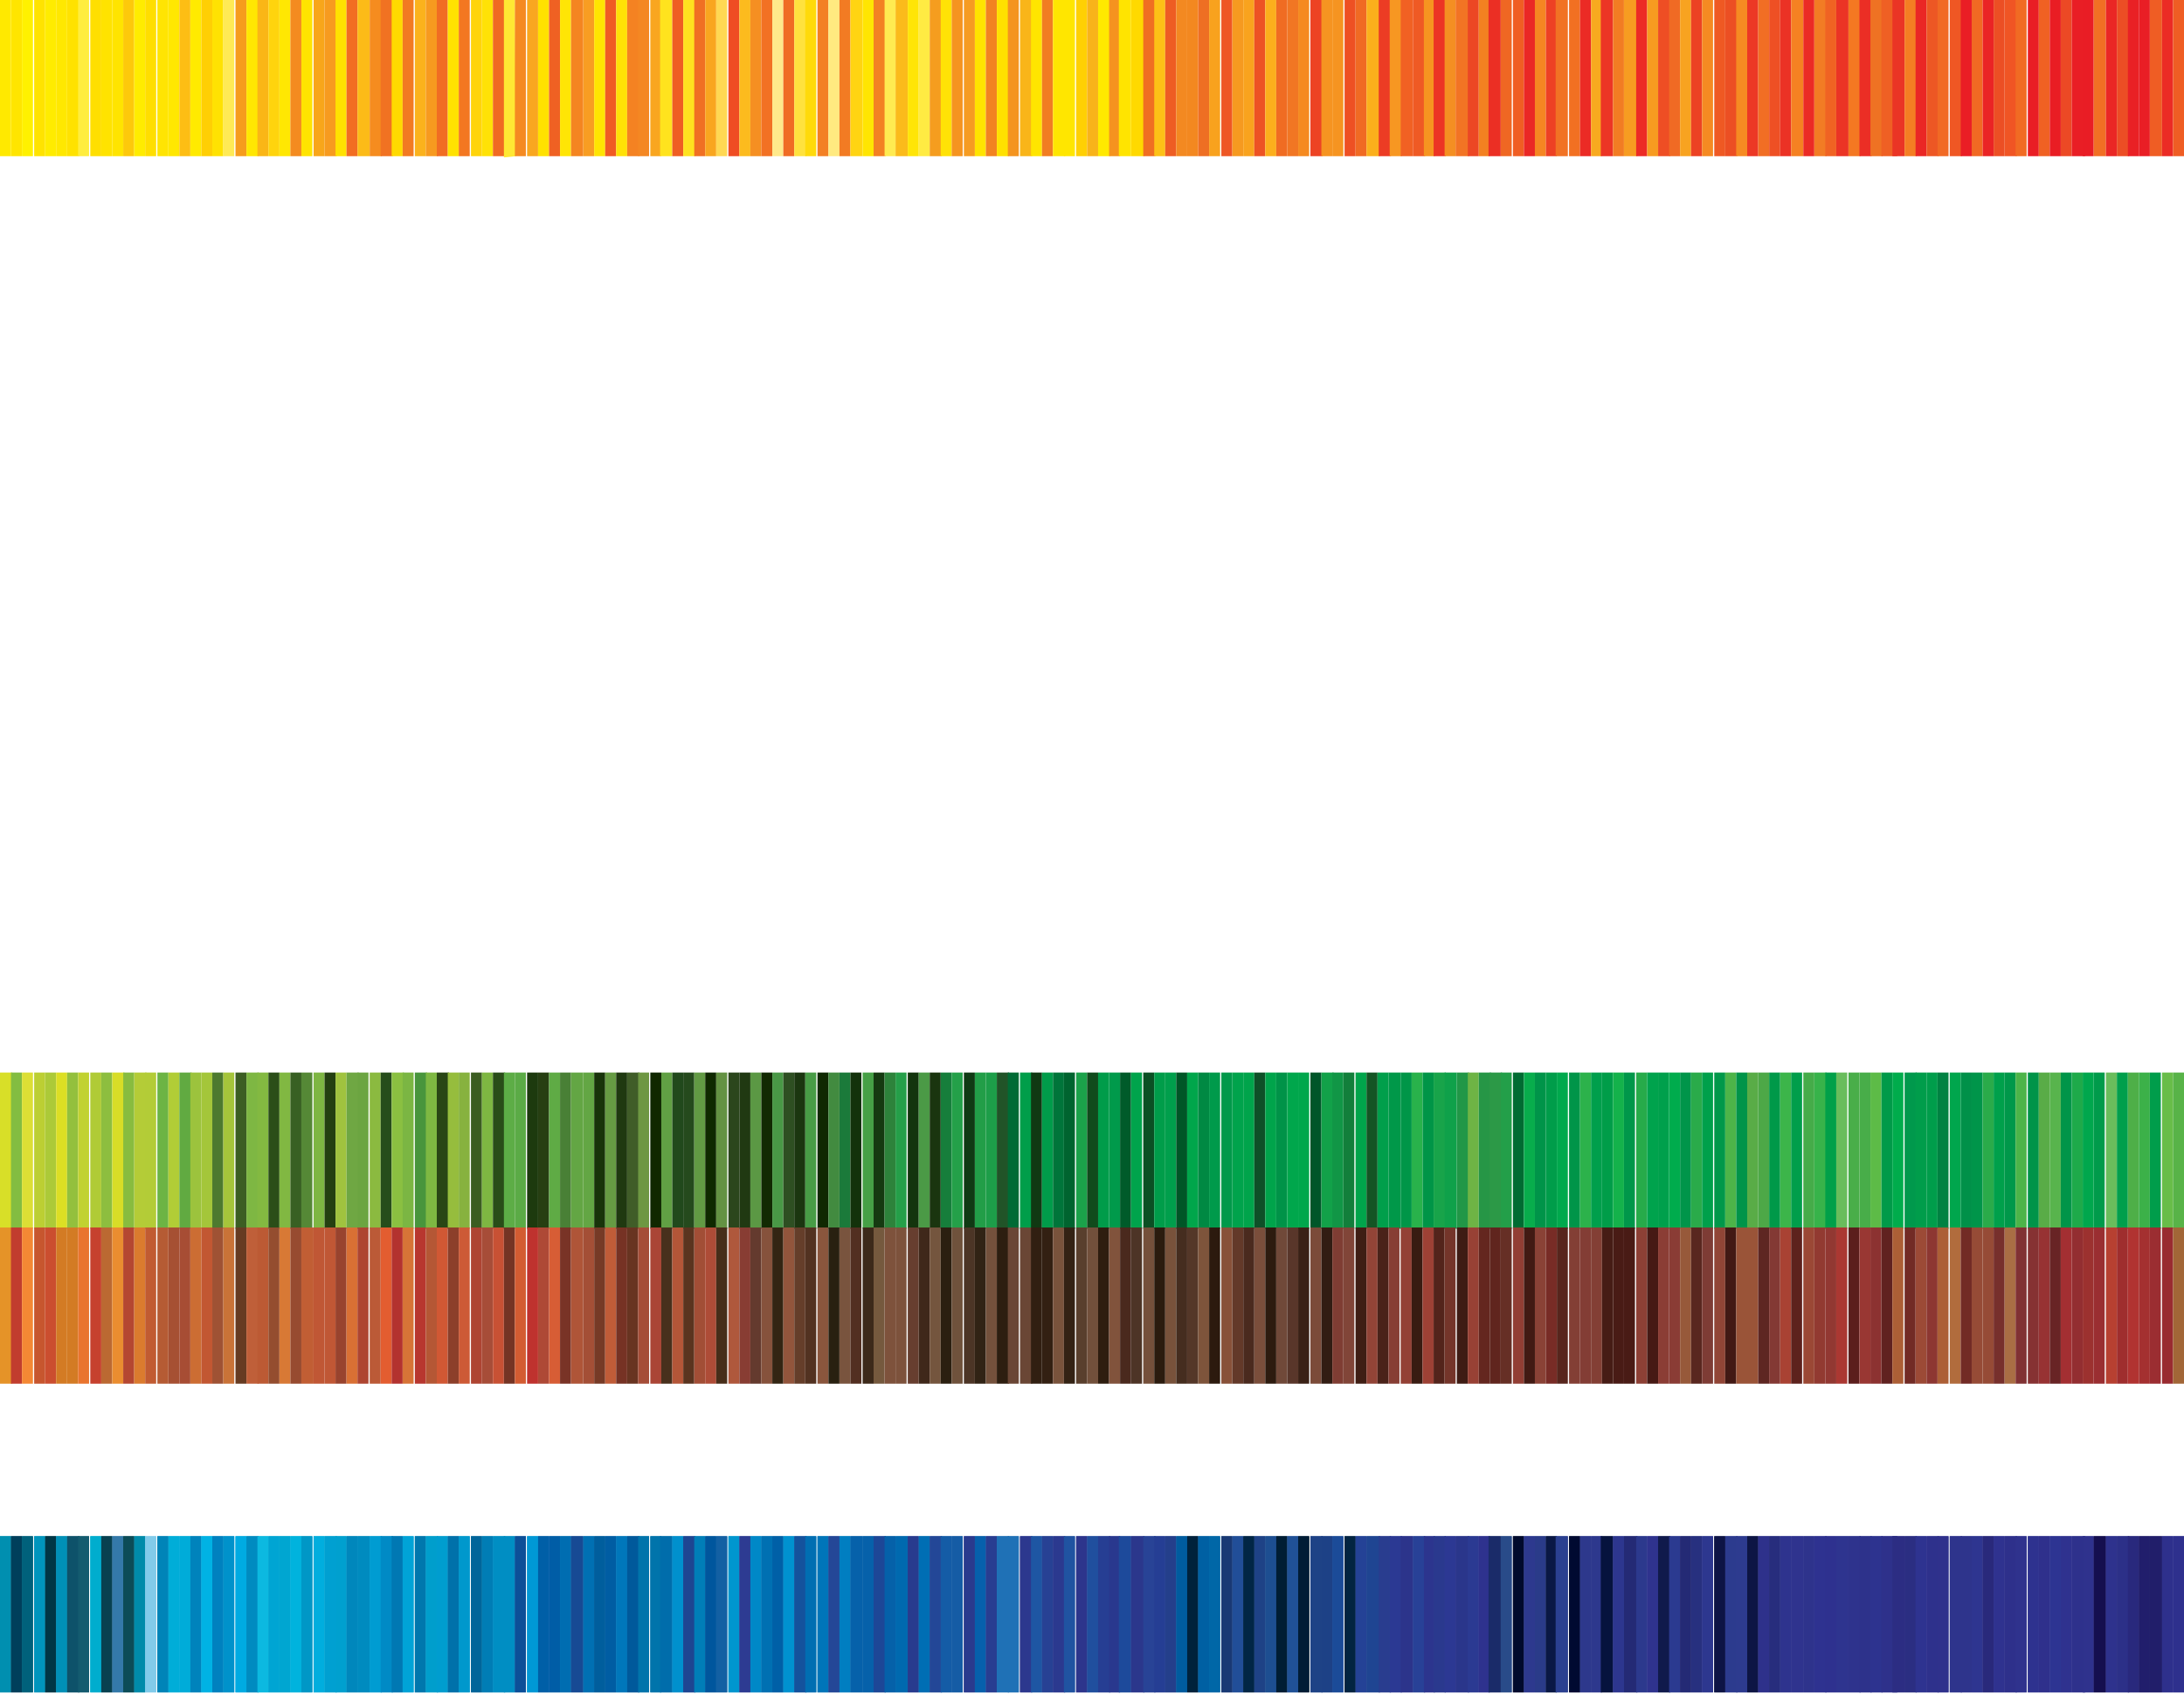 <?xml version="1.0" encoding="utf-8"?>
<!-- Generator: Adobe Illustrator 21.1.0, SVG Export Plug-In . SVG Version: 6.00 Build 0)  -->
<svg version="1.1" id="Layer_1" xmlns="http://www.w3.org/2000/svg" xmlns:xlink="http://www.w3.org/1999/xlink" x="0px" y="0px"
	 viewBox="0 0 179 138.8" style="enable-background:new 0 0 179 138.8;" xml:space="preserve">
<style type="text/css">
	.st0{fill:#D8DF28;}
	.st1{fill:#83BD41;}
	.st2{fill:#DCDF35;}
	.st3{fill:#BCCF33;}
	.st4{fill:#ACCA38;}
	.st5{fill:#DCDF24;}
	.st6{fill:#93C03D;}
	.st7{fill:#C1D231;}
	.st8{fill:#B0CB36;}
	.st9{fill:#8DBE3F;}
	.st10{fill:#D8DD27;}
	.st11{fill:#88BC3F;}
	.st12{fill:#B4CC37;}
	.st13{fill:#B3CC37;}
	.st14{fill:#6CB444;}
	.st15{fill:#B1CD36;}
	.st16{fill:#61AA41;}
	.st17{fill:#9CC33D;}
	.st18{fill:#A4C63A;}
	.st19{fill:#4D7A2F;}
	.st20{fill:#A5C53B;}
	.st21{fill:#3C5E23;}
	.st22{fill:#7EB743;}
	.st23{fill:#83B941;}
	.st24{fill:#2B4E18;}
	.st25{fill:#81B842;}
	.st26{fill:#386023;}
	.st27{fill:#558836;}
	.st28{fill:#7EB643;}
	.st29{fill:#244011;}
	.st30{fill:#A0C33F;}
	.st31{fill:#6FA743;}
	.st32{fill:#6CA541;}
	.st33{fill:#8BBA40;}
	.st34{fill:#264D1B;}
	.st35{fill:#8AC041;}
	.st36{fill:#7BB643;}
	.st37{fill:#48953C;}
	.st38{fill:#7EB842;}
	.st39{fill:#294615;}
	.st40{fill:#96BD3D;}
	.st41{fill:#87B23F;}
	.st42{fill:#3B5D21;}
	.st43{fill:#7EB742;}
	.st44{fill:#294D18;}
	.st45{fill:#5DAD46;}
	.st46{fill:#5BAB46;}
	.st47{fill:#1D3A0E;}
	.st48{fill:#273F12;}
	.st49{fill:#5FAB45;}
	.st50{fill:#498036;}
	.st51{fill:#63A644;}
	.st52{fill:#18340A;}
	.st53{fill:#669B43;}
	.st54{fill:#1F3910;}
	.st55{fill:#405D28;}
	.st56{fill:#6E9742;}
	.st57{fill:#102800;}
	.st58{fill:#61A044;}
	.st59{fill:#21491C;}
	.st60{fill:#254A1D;}
	.st61{fill:#629A44;}
	.st62{fill:#0F2900;}
	.st63{fill:#649243;}
	.st64{fill:#2B461C;}
	.st65{fill:#203912;}
	.st66{fill:#5B9844;}
	.st67{fill:#122A02;}
	.st68{fill:#499846;}
	.st69{fill:#2E4F22;}
	.st70{fill:#1B3610;}
	.st71{fill:#489C46;}
	.st72{fill:#102902;}
	.st73{fill:#428B40;}
	.st74{fill:#1B7A3A;}
	.st75{fill:#13320B;}
	.st76{fill:#46A046;}
	.st77{fill:#153A11;}
	.st78{fill:#2D833B;}
	.st79{fill:#259F49;}
	.st80{fill:#13350D;}
	.st81{fill:#4B9A46;}
	.st82{fill:#1A350F;}
	.st83{fill:#167E3B;}
	.st84{fill:#24A049;}
	.st85{fill:#103A14;}
	.st86{fill:#229E48;}
	.st87{fill:#1D9E49;}
	.st88{fill:#215428;}
	.st89{fill:#006B35;}
	.st90{fill:#009E4A;}
	.st91{fill:#103913;}
	.st92{fill:#009C4A;}
	.st93{fill:#00753A;}
	.st94{fill:#00642F;}
	.st95{fill:#1BA24A;}
	.st96{fill:#104B1C;}
	.st97{fill:#009A4B;}
	.st98{fill:#005B2A;}
	.st99{fill:#00A44C;}
	.st100{fill:#0B5024;}
	.st101{fill:#009D4A;}
	.st102{fill:#009F4C;}
	.st103{fill:#005627;}
	.st104{fill:#00A64B;}
	.st105{fill:#008943;}
	.st106{fill:#00994A;}
	.st107{fill:#00A34C;}
	.st108{fill:#00A44B;}
	.st109{fill:#0E5028;}
	.st110{fill:#009348;}
	.st111{fill:#00A74C;}
	.st112{fill:#005629;}
	.st113{fill:#12A149;}
	.st114{fill:#119646;}
	.st115{fill:#127F3B;}
	.st116{fill:#00A54B;}
	.st117{fill:#145524;}
	.st118{fill:#009F4B;}
	.st119{fill:#009849;}
	.st120{fill:#009648;}
	.st121{fill:#29B24B;}
	.st122{fill:#009547;}
	.st123{fill:#18A44A;}
	.st124{fill:#0FA14A;}
	.st125{fill:#219747;}
	.st126{fill:#6EB445;}
	.st127{fill:#269646;}
	.st128{fill:#2C9947;}
	.st129{fill:#239F49;}
	.st130{fill:#006C32;}
	.st131{fill:#08AD4C;}
	.st132{fill:#009449;}
	.st133{fill:#00A94D;}
	.st134{fill:#009549;}
	.st135{fill:#2CB24B;}
	.st136{fill:#009D49;}
	.st137{fill:#14B24B;}
	.st138{fill:#00974A;}
	.st139{fill:#27AB4A;}
	.st140{fill:#00A34D;}
	.st141{fill:#00A04C;}
	.st142{fill:#00AC4D;}
	.st143{fill:#00954A;}
	.st144{fill:#2AAB4A;}
	.st145{fill:#00A04B;}
	.st146{fill:#00984A;}
	.st147{fill:#4DB449;}
	.st148{fill:#59AC47;}
	.st149{fill:#4DA847;}
	.st150{fill:#009949;}
	.st151{fill:#3CB54A;}
	.st152{fill:#009E4B;}
	.st153{fill:#45AC49;}
	.st154{fill:#37B34A;}
	.st155{fill:#00A049;}
	.st156{fill:#69BD5C;}
	.st157{fill:#49AE49;}
	.st158{fill:#48AD49;}
	.st159{fill:#5DBB47;}
	.st160{fill:#009A49;}
	.st161{fill:#00AC4C;}
	.st162{fill:#00994C;}
	.st163{fill:#009D4B;}
	.st164{fill:#008242;}
	.st165{fill:#00A64D;}
	.st166{fill:#009149;}
	.st167{fill:#58B44D;}
	.st168{fill:#1EAA4A;}
	.st169{fill:#00A74D;}
	.st170{fill:#009B4B;}
	.st171{fill:#4EAF48;}
	.st172{fill:#3CB149;}
	.st173{fill:#68BD49;}
	.st174{fill:#58B348;}
	.st175{fill:#E59328;}
	.st176{fill:#C13D2E;}
	.st177{fill:#F48834;}
	.st178{fill:#C7562E;}
	.st179{fill:#CB4E2F;}
	.st180{fill:#D37B24;}
	.st181{fill:#E9742E;}
	.st182{fill:#C6412E;}
	.st183{fill:#BB6932;}
	.st184{fill:#EA8D30;}
	.st185{fill:#B54731;}
	.st186{fill:#DB7B2E;}
	.st187{fill:#C15B32;}
	.st188{fill:#B55B34;}
	.st189{fill:#A65033;}
	.st190{fill:#A74D34;}
	.st191{fill:#CC6D33;}
	.st192{fill:#C25732;}
	.st193{fill:#9F5234;}
	.st194{fill:#C97338;}
	.st195{fill:#663B22;}
	.st196{fill:#BF5F39;}
	.st197{fill:#BC5A34;}
	.st198{fill:#944D2F;}
	.st199{fill:#D87935;}
	.st200{fill:#974B30;}
	.st201{fill:#C15E34;}
	.st202{fill:#C05735;}
	.st203{fill:#98432E;}
	.st204{fill:#D97034;}
	.st205{fill:#AE4531;}
	.st206{fill:#BB5A37;}
	.st207{fill:#E35D30;}
	.st208{fill:#B3322F;}
	.st209{fill:#D77437;}
	.st210{fill:#B8372F;}
	.st211{fill:#B55735;}
	.st212{fill:#D15834;}
	.st213{fill:#8C3F2A;}
	.st214{fill:#CD5A36;}
	.st215{fill:#AE4432;}
	.st216{fill:#A74D38;}
	.st217{fill:#C85134;}
	.st218{fill:#753424;}
	.st219{fill:#D35C32;}
	.st220{fill:#BF322E;}
	.st221{fill:#AE4936;}
	.st222{fill:#D75D35;}
	.st223{fill:#793326;}
	.st224{fill:#AF5538;}
	.st225{fill:#A44F36;}
	.st226{fill:#763A26;}
	.st227{fill:#C05C38;}
	.st228{fill:#763224;}
	.st229{fill:#683421;}
	.st230{fill:#A54D38;}
	.st231{fill:#AA4536;}
	.st232{fill:#48301C;}
	.st233{fill:#B45638;}
	.st234{fill:#5A341F;}
	.st235{fill:#A24E36;}
	.st236{fill:#AE4C37;}
	.st237{fill:#472D19;}
	.st238{fill:#AF583C;}
	.st239{fill:#883D33;}
	.st240{fill:#643A2E;}
	.st241{fill:#86523C;}
	.st242{fill:#332513;}
	.st243{fill:#92553C;}
	.st244{fill:#653E2A;}
	.st245{fill:#523221;}
	.st246{fill:#8A563D;}
	.st247{fill:#282010;}
	.st248{fill:#79543E;}
	.st249{fill:#522F21;}
	.st250{fill:#3C291A;}
	.st251{fill:#75593E;}
	.st252{fill:#7E523C;}
	.st253{fill:#7D523C;}
	.st254{fill:#673E2F;}
	.st255{fill:#3F281A;}
	.st256{fill:#74553E;}
	.st257{fill:#2B1F10;}
	.st258{fill:#6F523C;}
	.st259{fill:#4C3526;}
	.st260{fill:#312315;}
	.st261{fill:#74513C;}
	.st262{fill:#2D1E10;}
	.st263{fill:#6A4635;}
	.st264{fill:#311F11;}
	.st265{fill:#332012;}
	.st266{fill:#79533C;}
	.st267{fill:#332214;}
	.st268{fill:#593F2D;}
	.st269{fill:#72503B;}
	.st270{fill:#2E1D0F;}
	.st271{fill:#81533C;}
	.st272{fill:#4A291D;}
	.st273{fill:#4D3426;}
	.st274{fill:#75503B;}
	.st275{fill:#2B1B0E;}
	.st276{fill:#78523B;}
	.st277{fill:#452D1F;}
	.st278{fill:#543728;}
	.st279{fill:#7E543B;}
	.st280{fill:#2C1A0E;}
	.st281{fill:#885139;}
	.st282{fill:#633929;}
	.st283{fill:#4A2A1E;}
	.st284{fill:#7A4E3B;}
	.st285{fill:#2D1B0F;}
	.st286{fill:#704939;}
	.st287{fill:#59362A;}
	.st288{fill:#3A2116;}
	.st289{fill:#7B4B39;}
	.st290{fill:#321D13;}
	.st291{fill:#7F3D33;}
	.st292{fill:#814538;}
	.st293{fill:#3F1E14;}
	.st294{fill:#924437;}
	.st295{fill:#4A2219;}
	.st296{fill:#873E34;}
	.st297{fill:#934035;}
	.st298{fill:#391C12;}
	.st299{fill:#9D4135;}
	.st300{fill:#53241B;}
	.st301{fill:#74352A;}
	.st302{fill:#3E1C14;}
	.st303{fill:#984135;}
	.st304{fill:#64261F;}
	.st305{fill:#60251E;}
	.st306{fill:#662F25;}
	.st307{fill:#923E34;}
	.st308{fill:#421A13;}
	.st309{fill:#8A4236;}
	.st310{fill:#782C26;}
	.st311{fill:#57251D;}
	.st312{fill:#833F35;}
	.st313{fill:#833D35;}
	.st314{fill:#461C15;}
	.st315{fill:#491B15;}
	.st316{fill:#8D4035;}
	.st317{fill:#461914;}
	.st318{fill:#8B3D35;}
	.st319{fill:#8A3C35;}
	.st320{fill:#97593A;}
	.st321{fill:#59271F;}
	.st322{fill:#7E3C35;}
	.st323{fill:#914536;}
	.st324{fill:#421914;}
	.st325{fill:#9A5438;}
	.st326{fill:#5E2622;}
	.st327{fill:#833934;}
	.st328{fill:#A94233;}
	.st329{fill:#5D221D;}
	.st330{fill:#9B4835;}
	.st331{fill:#923A31;}
	.st332{fill:#923832;}
	.st333{fill:#AB3832;}
	.st334{fill:#5B1E1C;}
	.st335{fill:#993733;}
	.st336{fill:#8C3231;}
	.st337{fill:#602220;}
	.st338{fill:#AC5F36;}
	.st339{fill:#722B25;}
	.st340{fill:#9C4A36;}
	.st341{fill:#8D3732;}
	.st342{fill:#B16C3D;}
	.st343{fill:#964B36;}
	.st344{fill:#77302C;}
	.st345{fill:#A96E44;}
	.st346{fill:#803133;}
	.st347{fill:#863233;}
	.st348{fill:#973233;}
	.st349{fill:#682425;}
	.st350{fill:#A32F32;}
	.st351{fill:#932E31;}
	.st352{fill:#9C312F;}
	.st353{fill:#9A2E31;}
	.st354{fill:#B74031;}
	.st355{fill:#9F2E2E;}
	.st356{fill:#B13331;}
	.st357{fill:#A43030;}
	.st358{fill:#9B2D31;}
	.st359{fill:#992B30;}
	.st360{fill:#A26637;}
	.st361{fill:#008FB0;}
	.st362{fill:#003F5B;}
	.st363{fill:#00617B;}
	.st364{fill:#0095BC;}
	.st365{fill:#003645;}
	.st366{fill:#0090B7;}
	.st367{fill:#0E526A;}
	.st368{fill:#145B6F;}
	.st369{fill:#00ADCE;}
	.st370{fill:#084150;}
	.st371{fill:#3479A9;}
	.st372{fill:#0C4C57;}
	.st373{fill:#008BAA;}
	.st374{fill:#82CBEA;}
	.st375{fill:#0084B8;}
	.st376{fill:#00ADD8;}
	.st377{fill:#00ACD9;}
	.st378{fill:#0083BC;}
	.st379{fill:#00B2E4;}
	.st380{fill:#0081BF;}
	.st381{fill:#0092CB;}
	.st382{fill:#00ABE2;}
	.st383{fill:#008BC0;}
	.st384{fill:#0CB9E0;}
	.st385{fill:#00A5D3;}
	.st386{fill:#00A6D1;}
	.st387{fill:#00B3DD;}
	.st388{fill:#0097C6;}
	.st389{fill:#00AEDE;}
	.st390{fill:#00A0D1;}
	.st391{fill:#00A0CF;}
	.st392{fill:#0087BC;}
	.st393{fill:#008BBF;}
	.st394{fill:#009CD2;}
	.st395{fill:#008AC5;}
	.st396{fill:#0078B3;}
	.st397{fill:#00A3D7;}
	.st398{fill:#0077AD;}
	.st399{fill:#009ECC;}
	.st400{fill:#009DCF;}
	.st401{fill:#0071AA;}
	.st402{fill:#0098CC;}
	.st403{fill:#00659A;}
	.st404{fill:#007DB5;}
	.st405{fill:#008EC3;}
	.st406{fill:#0C4F98;}
	.st407{fill:#0098D6;}
	.st408{fill:#005FA7;}
	.st409{fill:#005DA6;}
	.st410{fill:#006DB1;}
	.st411{fill:#174A94;}
	.st412{fill:#0070B3;}
	.st413{fill:#005E9D;}
	.st414{fill:#005DA3;}
	.st415{fill:#0077BB;}
	.st416{fill:#00599B;}
	.st417{fill:#0074AB;}
	.st418{fill:#006DAB;}
	.st419{fill:#0090CD;}
	.st420{fill:#1E4592;}
	.st421{fill:#007EB8;}
	.st422{fill:#00569D;}
	.st423{fill:#1360A3;}
	.st424{fill:#0096CF;}
	.st425{fill:#2D3B92;}
	.st426{fill:#0088C7;}
	.st427{fill:#0070B2;}
	.st428{fill:#0060A7;}
	.st429{fill:#0092D0;}
	.st430{fill:#14529D;}
	.st431{fill:#006EB2;}
	.st432{fill:#0075B9;}
	.st433{fill:#244797;}
	.st434{fill:#007EC1;}
	.st435{fill:#0661AA;}
	.st436{fill:#1D4797;}
	.st437{fill:#0561A9;}
	.st438{fill:#0069AF;}
	.st439{fill:#283B8E;}
	.st440{fill:#006EB4;}
	.st441{fill:#234797;}
	.st442{fill:#145CA6;}
	.st443{fill:#155CA5;}
	.st444{fill:#2A3A8E;}
	.st445{fill:#0660AC;}
	.st446{fill:#283D91;}
	.st447{fill:#1F71B6;}
	.st448{fill:#2C388E;}
	.st449{fill:#1E56A3;}
	.st450{fill:#274194;}
	.st451{fill:#2B398F;}
	.st452{fill:#2053A1;}
	.st453{fill:#2D358C;}
	.st454{fill:#204F9E;}
	.st455{fill:#263E93;}
	.st456{fill:#29388E;}
	.st457{fill:#1D4A9B;}
	.st458{fill:#2B378C;}
	.st459{fill:#284396;}
	.st460{fill:#253E94;}
	.st461{fill:#243F8B;}
	.st462{fill:#005C9F;}
	.st463{fill:#00223C;}
	.st464{fill:#0060A3;}
	.st465{fill:#0067A7;}
	.st466{fill:#193974;}
	.st467{fill:#214E98;}
	.st468{fill:#012645;}
	.st469{fill:#1E4286;}
	.st470{fill:#1D4E91;}
	.st471{fill:#001D34;}
	.st472{fill:#205196;}
	.st473{fill:#001C35;}
	.st474{fill:#1D4186;}
	.st475{fill:#1B4B98;}
	.st476{fill:#022441;}
	.st477{fill:#244296;}
	.st478{fill:#1F4592;}
	.st479{fill:#293D8F;}
	.st480{fill:#2B3993;}
	.st481{fill:#2C348B;}
	.st482{fill:#284197;}
	.st483{fill:#2C358E;}
	.st484{fill:#2A398E;}
	.st485{fill:#2C3893;}
	.st486{fill:#2A368B;}
	.st487{fill:#2B3A92;}
	.st488{fill:#2E328E;}
	.st489{fill:#1A2B69;}
	.st490{fill:#294B89;}
	.st491{fill:#000A2C;}
	.st492{fill:#2D398E;}
	.st493{fill:#2A3B89;}
	.st494{fill:#0A1844;}
	.st495{fill:#2B4090;}
	.st496{fill:#000A31;}
	.st497{fill:#2D388C;}
	.st498{fill:#2D388D;}
	.st499{fill:#06133E;}
	.st500{fill:#2D368F;}
	.st501{fill:#242A75;}
	.st502{fill:#2C398D;}
	.st503{fill:#2F338E;}
	.st504{fill:#101A4C;}
	.st505{fill:#2B3A90;}
	.st506{fill:#27307F;}
	.st507{fill:#2D378F;}
	.st508{fill:#0D1445;}
	.st509{fill:#2C3B8E;}
	.st510{fill:#2D3B8F;}
	.st511{fill:#0D1544;}
	.st512{fill:#2E318B;}
	.st513{fill:#272D7D;}
	.st514{fill:#2E338E;}
	.st515{fill:#2E338C;}
	.st516{fill:#2E3290;}
	.st517{fill:#2E318F;}
	.st518{fill:#2E348F;}
	.st519{fill:#2E338D;}
	.st520{fill:#2D328B;}
	.st521{fill:#2D338F;}
	.st522{fill:#2C2D83;}
	.st523{fill:#2B2E82;}
	.st524{fill:#2E3390;}
	.st525{fill:#2E318C;}
	.st526{fill:#2F318C;}
	.st527{fill:#2E348C;}
	.st528{fill:#2E3590;}
	.st529{fill:#29297B;}
	.st530{fill:#2F328F;}
	.st531{fill:#2E308B;}
	.st532{fill:#2F328D;}
	.st533{fill:#2E328F;}
	.st534{fill:#2F308C;}
	.st535{fill:#2D3492;}
	.st536{fill:#150F4F;}
	.st537{fill:#2E328D;}
	.st538{fill:#2C3088;}
	.st539{fill:#29297D;}
	.st540{fill:#211E6C;}
	.st541{fill:#211E6A;}
	.st542{fill:#2E308C;}
	.st543{fill:#2E308D;}
	.st544{fill:#FFE900;}
	.st545{fill:#FFE500;}
	.st546{fill:#FFF100;}
	.st547{fill:#FFE300;}
	.st548{fill:#FFEC00;}
	.st549{fill:#FFE800;}
	.st550{fill:#FFE200;}
	.st551{fill:#FFED3E;}
	.st552{fill:#FFDF00;}
	.st553{fill:#FFE400;}
	.st554{fill:#FDC90B;}
	.st555{fill:#FFDE00;}
	.st556{fill:#FFE403;}
	.st557{fill:#FFE701;}
	.st558{fill:#FDBE14;}
	.st559{fill:#FFEA00;}
	.st560{fill:#FFCF04;}
	.st561{fill:#FFE202;}
	.st562{fill:#FFEA55;}
	.st563{fill:#F69C1D;}
	.st564{fill:#FFE702;}
	.st565{fill:#FAB616;}
	.st566{fill:#FFD40D;}
	.st567{fill:#F48B20;}
	.st568{fill:#F8A61A;}
	.st569{fill:#F79B1F;}
	.st570{fill:#F26D22;}
	.st571{fill:#FCBB18;}
	.st572{fill:#F58C1F;}
	.st573{fill:#F17222;}
	.st574{fill:#FFDA00;}
	.st575{fill:#F27A22;}
	.st576{fill:#FBB21C;}
	.st577{fill:#F79A1F;}
	.st578{fill:#F16D23;}
	.st579{fill:#FFE201;}
	.st580{fill:#F37721;}
	.st581{fill:#FFD40A;}
	.st582{fill:#FFE206;}
	.st583{fill:#F06A22;}
	.st584{fill:#FFE833;}
	.st585{fill:#F58A21;}
	.st586{fill:#F9A720;}
	.st587{fill:#FFE100;}
	.st588{fill:#EF6123;}
	.st589{fill:#FFE505;}
	.st590{fill:#F48521;}
	.st591{fill:#F89D22;}
	.st592{fill:#FFE401;}
	.st593{fill:#F05B23;}
	.st594{fill:#FFE106;}
	.st595{fill:#F48222;}
	.st596{fill:#F48723;}
	.st597{fill:#F9A620;}
	.st598{fill:#FFE31E;}
	.st599{fill:#EF5E23;}
	.st600{fill:#FFE21F;}
	.st601{fill:#F07023;}
	.st602{fill:#F9A61F;}
	.st603{fill:#FFD853;}
	.st604{fill:#EF4D23;}
	.st605{fill:#FCBB1E;}
	.st606{fill:#F58F22;}
	.st607{fill:#F27124;}
	.st608{fill:#FFE98B;}
	.st609{fill:#F06C24;}
	.st610{fill:#FFE23E;}
	.st611{fill:#FFDA0B;}
	.st612{fill:#F38024;}
	.st613{fill:#FFEA80;}
	.st614{fill:#F27B23;}
	.st615{fill:#FFD412;}
	.st616{fill:#FFE502;}
	.st617{fill:#F38123;}
	.st618{fill:#FFEB51;}
	.st619{fill:#FBBB1B;}
	.st620{fill:#FFE507;}
	.st621{fill:#FFEB43;}
	.st622{fill:#F59D1F;}
	.st623{fill:#F59420;}
	.st624{fill:#F69C22;}
	.st625{fill:#F28321;}
	.st626{fill:#F4941F;}
	.st627{fill:#F9B519;}
	.st628{fill:#F17D22;}
	.st629{fill:#FFE600;}
	.st630{fill:#FFD003;}
	.st631{fill:#F8B31A;}
	.st632{fill:#F5931F;}
	.st633{fill:#FFD900;}
	.st634{fill:#F06F22;}
	.st635{fill:#FDC116;}
	.st636{fill:#EE5D23;}
	.st637{fill:#F38921;}
	.st638{fill:#F38820;}
	.st639{fill:#EE6F23;}
	.st640{fill:#F8A21E;}
	.st641{fill:#EE5724;}
	.st642{fill:#F69A20;}
	.st643{fill:#F9A31E;}
	.st644{fill:#ED5324;}
	.st645{fill:#FCAF1C;}
	.st646{fill:#F06C22;}
	.st647{fill:#F17623;}
	.st648{fill:#F58A20;}
	.st649{fill:#ED4324;}
	.st650{fill:#F69421;}
	.st651{fill:#EE5023;}
	.st652{fill:#F06A23;}
	.st653{fill:#FBB01C;}
	.st654{fill:#EC3C24;}
	.st655{fill:#F79722;}
	.st656{fill:#F16123;}
	.st657{fill:#EF5A24;}
	.st658{fill:#F69520;}
	.st659{fill:#EC3424;}
	.st660{fill:#F48F22;}
	.st661{fill:#F27424;}
	.st662{fill:#EC4724;}
	.st663{fill:#F38121;}
	.st664{fill:#EB2F24;}
	.st665{fill:#EF6723;}
	.st666{fill:#F05E23;}
	.st667{fill:#EA2825;}
	.st668{fill:#F58622;}
	.st669{fill:#ED4124;}
	.st670{fill:#F17224;}
	.st671{fill:#F27022;}
	.st672{fill:#EB2B25;}
	.st673{fill:#F8AA1F;}
	.st674{fill:#EC3525;}
	.st675{fill:#F27C23;}
	.st676{fill:#F79C21;}
	.st677{fill:#EC2B25;}
	.st678{fill:#F79B20;}
	.st679{fill:#EE4E24;}
	.st680{fill:#F06A24;}
	.st681{fill:#F8A320;}
	.st682{fill:#EC4223;}
	.st683{fill:#F58A22;}
	.st684{fill:#EF5923;}
	.st685{fill:#EC4F23;}
	.st686{fill:#F68B22;}
	.st687{fill:#EC3825;}
	.st688{fill:#F16E24;}
	.st689{fill:#EE5024;}
	.st690{fill:#EB3225;}
	.st691{fill:#F58122;}
	.st692{fill:#F27C24;}
	.st693{fill:#F06323;}
	.st694{fill:#EB3425;}
	.st695{fill:#F47822;}
	.st696{fill:#EB2E25;}
	.st697{fill:#EF7223;}
	.st698{fill:#EF6024;}
	.st699{fill:#EA3525;}
	.st700{fill:#F47E23;}
	.st701{fill:#EA2725;}
	.st702{fill:#ED5724;}
	.st703{fill:#F16924;}
	.st704{fill:#EF5724;}
	.st705{fill:#EA1E25;}
	.st706{fill:#F16923;}
	.st707{fill:#EA2425;}
	.st708{fill:#EC4F24;}
	.st709{fill:#F05524;}
	.st710{fill:#F16B23;}
	.st711{fill:#E91E25;}
	.st712{fill:#F06123;}
	.st713{fill:#E91D24;}
	.st714{fill:#EC4925;}
	.st715{fill:#E91D25;}
	.st716{fill:#F16F24;}
	.st717{fill:#EC4D25;}
	.st718{fill:#E92125;}
	.st719{fill:#EF5D24;}
</style>
<g>
	<rect y="87.9" class="st0" width="1" height="12.8"/>
	<rect x="0.9" y="87.9" class="st1" width="0.9" height="12.8"/>
	<rect x="1.8" y="87.9" class="st2" width="0.9" height="12.8"/>
	<rect x="2.8" y="87.9" class="st3" width="0.9" height="12.8"/>
	<rect x="3.7" y="87.9" class="st4" width="0.9" height="12.8"/>
	<rect x="4.6" y="87.9" class="st5" width="0.9" height="12.8"/>
	<rect x="5.5" y="87.9" class="st6" width="0.9" height="12.8"/>
	<rect x="6.4" y="87.9" class="st7" width="0.9" height="12.8"/>
	<rect x="7.4" y="87.9" class="st8" width="0.9" height="12.8"/>
	<rect x="8.3" y="87.9" class="st9" width="0.9" height="12.8"/>
	<rect x="9.2" y="87.9" class="st10" width="1" height="12.8"/>
	<rect x="10.1" y="87.9" class="st11" width="0.9" height="12.8"/>
	<rect x="11" y="87.9" class="st12" width="1" height="12.8"/>
	<rect x="11.9" y="87.9" class="st13" width="0.9" height="12.8"/>
	<rect x="12.9" y="87.9" class="st14" width="0.9" height="12.8"/>
	<rect x="13.8" y="87.9" class="st15" width="0.9" height="12.8"/>
	<rect x="14.7" y="87.9" class="st16" width="1" height="12.8"/>
	<rect x="15.6" y="87.9" class="st17" width="0.9" height="12.8"/>
	<rect x="16.5" y="87.9" class="st18" width="0.9" height="12.8"/>
	<rect x="17.4" y="87.9" class="st19" width="0.9" height="12.8"/>
	<rect x="18.3" y="87.9" class="st20" width="0.9" height="12.8"/>
	<rect x="19.3" y="87.9" class="st21" width="0.9" height="12.8"/>
	<rect x="20.2" y="87.9" class="st22" width="1" height="12.8"/>
	<rect x="21.1" y="87.9" class="st23" width="0.9" height="12.8"/>
	<rect x="22" y="87.9" class="st24" width="0.9" height="12.8"/>
	<rect x="22.9" y="87.9" class="st25" width="0.9" height="12.8"/>
	<rect x="23.8" y="87.9" class="st26" width="0.9" height="12.8"/>
	<rect x="24.7" y="87.9" class="st27" width="0.9" height="12.8"/>
	<rect x="25.7" y="87.9" class="st28" width="0.9" height="12.8"/>
	<rect x="26.6" y="87.9" class="st29" width="0.9" height="12.8"/>
	<rect x="27.5" y="87.9" class="st30" width="0.9" height="12.8"/>
	<rect x="28.4" y="87.9" class="st31" width="1" height="12.8"/>
	<rect x="29.3" y="87.9" class="st32" width="0.9" height="12.8"/>
	<rect x="30.3" y="87.9" class="st33" width="0.9" height="12.8"/>
	<rect x="31.2" y="87.9" class="st34" width="0.9" height="12.8"/>
	<rect x="32.1" y="87.9" class="st35" width="1" height="12.8"/>
	<rect x="33" y="87.9" class="st36" width="0.9" height="12.8"/>
	<rect x="34" y="87.9" class="st37" width="1" height="12.8"/>
	<rect x="34.9" y="87.9" class="st38" width="0.9" height="12.8"/>
	<rect x="35.8" y="87.9" class="st39" width="1" height="12.8"/>
	<rect x="36.7" y="87.9" class="st40" width="0.9" height="12.8"/>
	<rect x="37.6" y="87.9" class="st41" width="0.9" height="12.8"/>
	<rect x="38.6" y="87.9" class="st42" width="0.9" height="12.8"/>
	<rect x="39.5" y="87.9" class="st43" width="0.9" height="12.8"/>
	<rect x="40.4" y="87.9" class="st44" width="1" height="12.8"/>
	<rect x="41.3" y="87.9" class="st45" width="0.9" height="12.8"/>
	<rect x="42.2" y="87.9" class="st46" width="0.9" height="12.8"/>
	<rect x="43.2" y="87.9" class="st47" width="0.9" height="12.8"/>
	<rect x="44.1" y="87.9" class="st48" width="0.9" height="12.8"/>
	<rect x="45" y="87.9" class="st49" width="0.9" height="12.8"/>
	<rect x="45.9" y="87.9" class="st50" width="0.9" height="12.8"/>
	<rect x="46.8" y="87.9" class="st51" width="1" height="12.8"/>
	<rect x="47.8" y="87.9" class="st51" width="0.9" height="12.8"/>
	<rect x="48.7" y="87.9" class="st52" width="0.9" height="12.8"/>
	<rect x="49.6" y="87.9" class="st53" width="0.9" height="12.8"/>
	<rect x="50.5" y="87.9" class="st54" width="0.9" height="12.8"/>
	<rect x="51.4" y="87.9" class="st55" width="1" height="12.8"/>
	<rect x="52.3" y="87.9" class="st56" width="0.9" height="12.8"/>
	<rect x="53.3" y="87.9" class="st57" width="0.9" height="12.8"/>
	<rect x="54.2" y="87.9" class="st58" width="0.9" height="12.8"/>
	<rect x="55.1" y="87.9" class="st59" width="0.9" height="12.8"/>
	<rect x="56" y="87.9" class="st60" width="0.9" height="12.8"/>
	<rect x="56.9" y="87.9" class="st61" width="0.9" height="12.8"/>
	<rect x="57.8" y="87.9" class="st62" width="0.9" height="12.8"/>
	<rect x="58.7" y="87.9" class="st63" width="0.9" height="12.8"/>
	<rect x="59.7" y="87.9" class="st64" width="0.9" height="12.8"/>
	<rect x="60.6" y="87.9" class="st65" width="0.9" height="12.8"/>
	<rect x="61.5" y="87.9" class="st66" width="0.9" height="12.8"/>
	<rect x="62.4" y="87.9" class="st67" width="0.9" height="12.8"/>
	<rect x="63.3" y="87.9" class="st68" width="0.9" height="12.8"/>
	<rect x="64.2" y="87.9" class="st69" width="0.9" height="12.8"/>
	<rect x="65.1" y="87.9" class="st70" width="0.9" height="12.8"/>
	<rect x="66" y="87.9" class="st71" width="0.9" height="12.8"/>
	<rect x="67" y="87.9" class="st72" width="0.9" height="12.8"/>
	<rect x="67.9" y="87.9" class="st73" width="0.9" height="12.8"/>
	<rect x="68.8" y="87.9" class="st74" width="0.9" height="12.8"/>
	<rect x="69.7" y="87.9" class="st75" width="0.9" height="12.8"/>
	<rect x="70.7" y="87.9" class="st76" width="0.9" height="12.8"/>
	<rect x="71.6" y="87.9" class="st77" width="0.9" height="12.8"/>
	<rect x="72.5" y="87.9" class="st78" width="0.9" height="12.8"/>
	<rect x="73.4" y="87.9" class="st79" width="0.9" height="12.8"/>
	<rect x="74.4" y="87.9" class="st80" width="0.9" height="12.8"/>
	<rect x="75.3" y="87.9" class="st81" width="0.9" height="12.8"/>
	<rect x="76.2" y="87.9" class="st82" width="0.9" height="12.8"/>
	<rect x="77.1" y="87.9" class="st83" width="0.9" height="12.8"/>
	<rect x="78" y="87.9" class="st84" width="0.9" height="12.8"/>
	<rect x="79" y="87.9" class="st85" width="0.9" height="12.8"/>
	<rect x="79.9" y="87.9" class="st86" width="0.9" height="12.8"/>
	<rect x="80.8" y="87.9" class="st87" width="0.9" height="12.8"/>
	<rect x="81.7" y="87.9" class="st88" width="1" height="12.8"/>
	<rect x="82.6" y="87.9" class="st89" width="0.9" height="12.8"/>
	<rect x="83.6" y="87.9" class="st90" width="1" height="12.8"/>
	<rect x="84.5" y="87.9" class="st91" width="0.9" height="12.8"/>
	<rect x="85.4" y="87.9" class="st92" width="0.9" height="12.8"/>
	<rect x="86.3" y="87.9" class="st93" width="0.9" height="12.8"/>
	<rect x="87.2" y="87.9" class="st94" width="0.9" height="12.8"/>
	<rect x="88.2" y="87.9" class="st95" width="0.9" height="12.8"/>
	<rect x="89.1" y="87.9" class="st96" width="0.9" height="12.8"/>
	<rect x="90" y="87.9" class="st92" width="0.9" height="12.8"/>
	<rect x="90.9" y="87.9" class="st97" width="0.9" height="12.8"/>
	<rect x="91.8" y="87.9" class="st98" width="0.9" height="12.8"/>
	<rect x="92.7" y="87.9" class="st99" width="0.9" height="12.8"/>
	<rect x="93.7" y="87.9" class="st100" width="0.9" height="12.8"/>
	<rect x="94.6" y="87.9" class="st101" width="0.9" height="12.8"/>
	<rect x="95.5" y="87.9" class="st102" width="0.9" height="12.8"/>
	<rect x="96.4" y="87.9" class="st103" width="0.9" height="12.8"/>
	<rect x="97.3" y="87.9" class="st104" width="0.9" height="12.8"/>
	<rect x="98.2" y="87.9" class="st105" width="0.9" height="12.8"/>
	<rect x="99.1" y="87.9" class="st97" width="0.9" height="12.8"/>
	<rect x="100.1" y="87.9" class="st106" width="0.9" height="12.8"/>
	<rect x="101" y="87.9" class="st107" width="0.9" height="12.8"/>
	<rect x="101.9" y="87.9" class="st108" width="0.9" height="12.8"/>
	<rect x="102.8" y="87.9" class="st109" width="0.9" height="12.8"/>
	<rect x="103.7" y="87.9" class="st108" width="0.9" height="12.8"/>
	<rect x="104.6" y="87.9" class="st110" width="0.9" height="12.8"/>
	<rect x="105.5" y="87.9" class="st111" width="0.9" height="12.8"/>
	<rect x="106.4" y="87.9" class="st111" width="0.9" height="12.8"/>
	<rect x="107.4" y="87.9" class="st112" width="0.9" height="12.8"/>
	<rect x="108.3" y="87.9" class="st113" width="1" height="12.8"/>
	<rect x="109.2" y="87.9" class="st114" width="0.9" height="12.8"/>
	<rect x="110.1" y="87.9" class="st115" width="0.9" height="12.8"/>
	<rect x="111.1" y="87.9" class="st116" width="0.9" height="12.8"/>
	<rect x="112" y="87.9" class="st117" width="0.9" height="12.8"/>
	<rect x="112.9" y="87.9" class="st118" width="0.9" height="12.8"/>
	<rect x="113.8" y="87.9" class="st119" width="1" height="12.8"/>
	<rect x="114.8" y="87.9" class="st120" width="0.9" height="12.8"/>
	<rect x="115.7" y="87.9" class="st121" width="0.9" height="12.8"/>
	<rect x="116.6" y="87.9" class="st122" width="0.9" height="12.8"/>
	<rect x="117.5" y="87.9" class="st123" width="1" height="12.8"/>
	<rect x="118.4" y="87.9" class="st124" width="1" height="12.8"/>
	<rect x="119.4" y="87.9" class="st125" width="1" height="12.8"/>
	<rect x="120.3" y="87.9" class="st126" width="0.9" height="12.8"/>
	<rect x="121.2" y="87.9" class="st127" width="1" height="12.8"/>
	<rect x="122.1" y="87.9" class="st128" width="1" height="12.8"/>
	<rect x="123" y="87.9" class="st129" width="0.9" height="12.8"/>
	<rect x="124" y="87.9" class="st130" width="0.9" height="12.8"/>
	<rect x="124.9" y="87.9" class="st131" width="0.9" height="12.8"/>
	<rect x="125.8" y="87.9" class="st132" width="0.9" height="12.8"/>
	<rect x="126.7" y="87.9" class="st101" width="0.9" height="12.8"/>
	<rect x="127.6" y="87.9" class="st133" width="0.9" height="12.8"/>
	<rect x="128.6" y="87.9" class="st134" width="0.9" height="12.8"/>
	<rect x="129.5" y="87.9" class="st135" width="0.9" height="12.8"/>
	<rect x="130.4" y="87.9" class="st102" width="0.9" height="12.8"/>
	<rect x="131.3" y="87.9" class="st136" width="0.9" height="12.8"/>
	<rect x="132.2" y="87.9" class="st137" width="0.9" height="12.8"/>
	<rect x="133.1" y="87.9" class="st138" width="0.9" height="12.8"/>
	<rect x="134.1" y="87.9" class="st139" width="0.9" height="12.8"/>
	<rect x="135" y="87.9" class="st140" width="0.9" height="12.8"/>
	<rect x="135.9" y="87.9" class="st141" width="0.9" height="12.8"/>
	<rect x="136.8" y="87.9" class="st142" width="0.9" height="12.8"/>
	<rect x="137.7" y="87.9" class="st143" width="0.9" height="12.8"/>
	<rect x="138.6" y="87.9" class="st144" width="0.9" height="12.8"/>
	<rect x="139.5" y="87.9" class="st145" width="0.9" height="12.8"/>
	<rect x="140.5" y="87.9" class="st146" width="0.9" height="12.8"/>
	<rect x="141.4" y="87.9" class="st147" width="0.9" height="12.8"/>
	<rect x="142.3" y="87.9" class="st132" width="0.9" height="12.8"/>
	<rect x="143.2" y="87.9" class="st148" width="0.9" height="12.8"/>
	<rect x="144.1" y="87.9" class="st149" width="0.9" height="12.8"/>
	<rect x="145" y="87.9" class="st150" width="0.9" height="12.8"/>
	<rect x="145.9" y="87.9" class="st151" width="0.9" height="12.8"/>
	<rect x="146.8" y="87.9" class="st152" width="0.9" height="12.8"/>
	<rect x="147.8" y="87.9" class="st153" width="0.9" height="12.8"/>
	<rect x="148.7" y="87.9" class="st154" width="1" height="12.8"/>
	<rect x="149.6" y="87.9" class="st155" width="0.9" height="12.8"/>
	<rect x="150.5" y="87.9" class="st156" width="0.9" height="12.8"/>
	<rect x="151.5" y="87.9" class="st157" width="0.9" height="12.8"/>
	<rect x="152.4" y="87.9" class="st158" width="0.9" height="12.8"/>
	<rect x="153.3" y="87.9" class="st159" width="0.9" height="12.8"/>
	<rect x="154.2" y="87.9" class="st160" width="0.9" height="12.8"/>
	<rect x="155.1" y="87.9" class="st161" width="0.9" height="12.8"/>
	<rect x="156.1" y="87.9" class="st162" width="1" height="12.8"/>
	<rect x="157" y="87.9" class="st163" width="0.9" height="12.8"/>
	<rect x="157.9" y="87.9" class="st163" width="0.9" height="12.8"/>
	<rect x="158.8" y="87.9" class="st164" width="0.9" height="12.8"/>
	<rect x="159.8" y="87.9" class="st165" width="0.9" height="12.8"/>
	<rect x="160.7" y="87.9" class="st166" width="0.9" height="12.8"/>
	<rect x="161.6" y="87.9" class="st143" width="0.9" height="12.8"/>
	<rect x="162.5" y="87.9" class="st144" width="0.9" height="12.8"/>
	<rect x="163.4" y="87.9" class="st145" width="0.9" height="12.8"/>
	<rect x="164.3" y="87.9" class="st146" width="0.9" height="12.8"/>
	<rect x="165.2" y="87.9" class="st147" width="0.9" height="12.8"/>
	<rect x="166.2" y="87.9" class="st132" width="0.9" height="12.8"/>
	<rect x="167.1" y="87.9" class="st148" width="0.9" height="12.8"/>
	<rect x="168" y="87.9" class="st167" width="0.9" height="12.8"/>
	<rect x="168.9" y="87.9" class="st134" width="0.9" height="12.8"/>
	<rect x="169.8" y="87.9" class="st168" width="0.9" height="12.8"/>
	<rect x="170.7" y="87.9" class="st169" width="0.9" height="12.8"/>
	<rect x="171.6" y="87.9" class="st170" width="0.9" height="12.8"/>
	<rect x="172.6" y="87.9" class="st156" width="0.9" height="12.8"/>
	<rect x="173.5" y="87.9" class="st102" width="0.9" height="12.8"/>
	<rect x="174.4" y="87.9" class="st171" width="0.9" height="12.8"/>
	<rect x="175.3" y="87.9" class="st172" width="0.9" height="12.8"/>
	<rect x="176.2" y="87.9" class="st163" width="0.9" height="12.8"/>
	<rect x="177.2" y="87.9" class="st173" width="0.9" height="12.8"/>
	<rect x="178.1" y="87.9" class="st174" width="0.9" height="12.8"/>
</g>
<g>
	<rect y="100.6" class="st175" width="1" height="12.8"/>
	<rect x="0.9" y="100.6" class="st176" width="0.9" height="12.8"/>
	<rect x="1.8" y="100.6" class="st177" width="0.9" height="12.8"/>
	<rect x="2.8" y="100.6" class="st178" width="0.9" height="12.8"/>
	<rect x="3.7" y="100.6" class="st179" width="0.9" height="12.8"/>
	<rect x="4.6" y="100.6" class="st180" width="0.9" height="12.8"/>
	<rect x="5.5" y="100.6" class="st180" width="0.9" height="12.8"/>
	<rect x="6.4" y="100.6" class="st181" width="0.9" height="12.8"/>
	<rect x="7.4" y="100.6" class="st182" width="0.9" height="12.8"/>
	<rect x="8.3" y="100.6" class="st183" width="0.9" height="12.8"/>
	<rect x="9.2" y="100.6" class="st184" width="0.9" height="12.8"/>
	<rect x="10.1" y="100.6" class="st185" width="0.9" height="12.8"/>
	<rect x="11" y="100.6" class="st186" width="0.9" height="12.8"/>
	<rect x="11.9" y="100.6" class="st187" width="0.9" height="12.8"/>
	<rect x="12.9" y="100.6" class="st188" width="0.9" height="12.8"/>
	<rect x="13.8" y="100.6" class="st189" width="0.9" height="12.8"/>
	<rect x="14.7" y="100.6" class="st190" width="0.9" height="12.8"/>
	<rect x="15.6" y="100.6" class="st191" width="0.9" height="12.8"/>
	<rect x="16.5" y="100.6" class="st192" width="0.9" height="12.8"/>
	<rect x="17.4" y="100.6" class="st193" width="0.9" height="12.8"/>
	<rect x="18.3" y="100.6" class="st194" width="0.9" height="12.8"/>
	<rect x="19.3" y="100.6" class="st195" width="0.9" height="12.8"/>
	<rect x="20.2" y="100.6" class="st196" width="1" height="12.8"/>
	<rect x="21.1" y="100.6" class="st197" width="0.9" height="12.8"/>
	<rect x="22" y="100.6" class="st198" width="0.9" height="12.8"/>
	<rect x="22.9" y="100.6" class="st199" width="0.9" height="12.8"/>
	<rect x="23.8" y="100.6" class="st200" width="0.9" height="12.8"/>
	<rect x="24.7" y="100.6" class="st201" width="1" height="12.8"/>
	<rect x="25.7" y="100.6" class="st202" width="0.9" height="12.8"/>
	<rect x="26.6" y="100.6" class="st202" width="0.9" height="12.8"/>
	<rect x="27.5" y="100.6" class="st203" width="0.9" height="12.8"/>
	<rect x="28.4" y="100.6" class="st204" width="0.9" height="12.8"/>
	<rect x="29.3" y="100.6" class="st205" width="0.9" height="12.8"/>
	<rect x="30.3" y="100.6" class="st206" width="0.9" height="12.8"/>
	<rect x="31.2" y="100.6" class="st207" width="0.9" height="12.8"/>
	<rect x="32.1" y="100.6" class="st208" width="0.9" height="12.8"/>
	<rect x="33" y="100.6" class="st209" width="0.9" height="12.8"/>
	<rect x="34" y="100.6" class="st210" width="0.9" height="12.8"/>
	<rect x="34.9" y="100.6" class="st211" width="0.9" height="12.8"/>
	<rect x="35.8" y="100.6" class="st212" width="0.9" height="12.8"/>
	<rect x="36.7" y="100.6" class="st213" width="0.9" height="12.8"/>
	<rect x="37.6" y="100.6" class="st214" width="0.9" height="12.8"/>
	<rect x="38.6" y="100.6" class="st215" width="0.9" height="12.8"/>
	<rect x="39.5" y="100.6" class="st216" width="0.9" height="12.8"/>
	<rect x="40.4" y="100.6" class="st217" width="0.9" height="12.8"/>
	<rect x="41.3" y="100.6" class="st218" width="0.9" height="12.8"/>
	<rect x="42.2" y="100.6" class="st219" width="0.9" height="12.8"/>
	<rect x="43.2" y="100.6" class="st220" width="0.9" height="12.8"/>
	<rect x="44.1" y="100.6" class="st221" width="0.9" height="12.8"/>
	<rect x="45" y="100.6" class="st222" width="0.9" height="12.8"/>
	<rect x="45.9" y="100.6" class="st223" width="0.9" height="12.8"/>
	<rect x="46.8" y="100.6" class="st224" width="1" height="12.8"/>
	<rect x="47.8" y="100.6" class="st225" width="0.9" height="12.8"/>
	<rect x="48.7" y="100.6" class="st226" width="0.9" height="12.8"/>
	<rect x="49.6" y="100.6" class="st227" width="0.9" height="12.8"/>
	<rect x="50.5" y="100.6" class="st228" width="0.9" height="12.8"/>
	<rect x="51.4" y="100.6" class="st229" width="0.9" height="12.8"/>
	<rect x="52.3" y="100.6" class="st230" width="0.9" height="12.8"/>
	<rect x="53.3" y="100.6" class="st231" width="0.9" height="12.8"/>
	<rect x="54.2" y="100.6" class="st232" width="0.9" height="12.8"/>
	<rect x="55.1" y="100.6" class="st233" width="0.9" height="12.8"/>
	<rect x="56" y="100.6" class="st234" width="0.9" height="12.8"/>
	<rect x="56.9" y="100.6" class="st235" width="0.9" height="12.8"/>
	<rect x="57.8" y="100.6" class="st236" width="0.9" height="12.8"/>
	<rect x="58.7" y="100.6" class="st237" width="0.9" height="12.8"/>
	<rect x="59.7" y="100.6" class="st238" width="0.9" height="12.8"/>
	<rect x="60.6" y="100.6" class="st239" width="0.9" height="12.8"/>
	<rect x="61.5" y="100.6" class="st240" width="0.9" height="12.8"/>
	<rect x="62.4" y="100.6" class="st241" width="0.9" height="12.8"/>
	<rect x="63.3" y="100.6" class="st242" width="0.9" height="12.8"/>
	<rect x="64.2" y="100.6" class="st243" width="0.9" height="12.8"/>
	<rect x="65.1" y="100.6" class="st244" width="0.9" height="12.8"/>
	<rect x="66" y="100.6" class="st245" width="0.9" height="12.8"/>
	<rect x="67" y="100.6" class="st246" width="0.9" height="12.8"/>
	<rect x="67.9" y="100.6" class="st247" width="0.9" height="12.8"/>
	<rect x="68.8" y="100.6" class="st248" width="0.9" height="12.8"/>
	<rect x="69.7" y="100.6" class="st249" width="0.9" height="12.8"/>
	<rect x="70.7" y="100.6" class="st250" width="0.9" height="12.8"/>
	<rect x="71.6" y="100.6" class="st251" width="0.9" height="12.8"/>
	<rect x="72.5" y="100.6" class="st252" width="0.9" height="12.8"/>
	<rect x="73.4" y="100.6" class="st253" width="0.9" height="12.8"/>
	<rect x="74.4" y="100.6" class="st254" width="0.9" height="12.8"/>
	<rect x="75.3" y="100.6" class="st255" width="0.9" height="12.8"/>
	<rect x="76.2" y="100.6" class="st256" width="0.9" height="12.8"/>
	<rect x="77.1" y="100.6" class="st257" width="0.9" height="12.8"/>
	<rect x="78" y="100.6" class="st258" width="0.9" height="12.8"/>
	<rect x="79" y="100.6" class="st259" width="0.9" height="12.8"/>
	<rect x="79.9" y="100.6" class="st260" width="0.9" height="12.8"/>
	<rect x="80.8" y="100.6" class="st261" width="0.9" height="12.8"/>
	<rect x="81.7" y="100.6" class="st262" width="1" height="12.8"/>
	<rect x="82.6" y="100.6" class="st263" width="0.9" height="12.8"/>
	<rect x="83.6" y="100.6" class="st263" width="1" height="12.8"/>
	<rect x="84.5" y="100.6" class="st264" width="0.9" height="12.8"/>
	<rect x="85.4" y="100.6" class="st265" width="0.9" height="12.8"/>
	<rect x="86.3" y="100.6" class="st266" width="0.9" height="12.8"/>
	<rect x="87.2" y="100.6" class="st267" width="0.9" height="12.8"/>
	<rect x="88.2" y="100.6" class="st268" width="0.9" height="12.8"/>
	<rect x="89.1" y="100.6" class="st269" width="0.9" height="12.8"/>
	<rect x="90" y="100.6" class="st270" width="0.9" height="12.8"/>
	<rect x="90.9" y="100.6" class="st271" width="0.9" height="12.8"/>
	<rect x="91.8" y="100.6" class="st272" width="0.9" height="12.8"/>
	<rect x="92.7" y="100.6" class="st273" width="0.9" height="12.8"/>
	<rect x="93.7" y="100.6" class="st274" width="0.9" height="12.8"/>
	<rect x="94.6" y="100.6" class="st275" width="0.9" height="12.8"/>
	<rect x="95.5" y="100.6" class="st276" width="0.9" height="12.8"/>
	<rect x="96.4" y="100.6" class="st277" width="0.9" height="12.8"/>
	<rect x="97.3" y="100.6" class="st278" width="0.9" height="12.8"/>
	<rect x="98.2" y="100.6" class="st279" width="0.9" height="12.8"/>
	<rect x="99.1" y="100.6" class="st280" width="0.9" height="12.8"/>
	<rect x="100.1" y="100.6" class="st281" width="0.9" height="12.8"/>
	<rect x="101" y="100.6" class="st282" width="0.9" height="12.8"/>
	<rect x="101.9" y="100.6" class="st283" width="0.9" height="12.8"/>
	<rect x="102.8" y="100.6" class="st284" width="0.9" height="12.8"/>
	<rect x="103.7" y="100.6" class="st285" width="0.9" height="12.8"/>
	<rect x="104.6" y="100.6" class="st286" width="0.9" height="12.8"/>
	<rect x="105.5" y="100.6" class="st287" width="0.9" height="12.8"/>
	<rect x="106.4" y="100.6" class="st288" width="0.9" height="12.8"/>
	<rect x="107.4" y="100.6" class="st289" width="0.9" height="12.8"/>
	<rect x="108.3" y="100.6" class="st290" width="0.9" height="12.8"/>
	<rect x="109.2" y="100.6" class="st291" width="0.9" height="12.8"/>
	<rect x="110.1" y="100.6" class="st292" width="0.9" height="12.8"/>
	<rect x="111.1" y="100.6" class="st293" width="0.9" height="12.8"/>
	<rect x="112" y="100.6" class="st294" width="0.9" height="12.8"/>
	<rect x="112.9" y="100.6" class="st295" width="0.9" height="12.8"/>
	<rect x="113.8" y="100.6" class="st296" width="0.9" height="12.8"/>
	<rect x="114.8" y="100.6" class="st297" width="0.9" height="12.8"/>
	<rect x="115.7" y="100.6" class="st298" width="0.9" height="12.8"/>
	<rect x="116.6" y="100.6" class="st299" width="0.9" height="12.8"/>
	<rect x="117.5" y="100.6" class="st300" width="0.9" height="12.8"/>
	<rect x="118.4" y="100.6" class="st301" width="0.9" height="12.8"/>
	<rect x="119.4" y="100.6" class="st302" width="0.9" height="12.8"/>
	<rect x="120.3" y="100.6" class="st303" width="0.9" height="12.8"/>
	<rect x="121.2" y="100.6" class="st304" width="0.9" height="12.8"/>
	<rect x="122.1" y="100.6" class="st305" width="0.9" height="12.8"/>
	<rect x="123" y="100.6" class="st306" width="0.9" height="12.8"/>
	<rect x="124" y="100.6" class="st307" width="0.9" height="12.8"/>
	<rect x="124.9" y="100.6" class="st308" width="0.9" height="12.8"/>
	<rect x="125.8" y="100.6" class="st309" width="0.9" height="12.8"/>
	<rect x="126.7" y="100.6" class="st310" width="0.9" height="12.8"/>
	<rect x="127.6" y="100.6" class="st311" width="0.9" height="12.8"/>
	<rect x="128.6" y="100.6" class="st312" width="0.9" height="12.8"/>
	<rect x="129.5" y="100.6" class="st313" width="0.9" height="12.8"/>
	<rect x="130.4" y="100.6" class="st312" width="0.9" height="12.8"/>
	<rect x="131.3" y="100.6" class="st314" width="0.9" height="12.8"/>
	<rect x="132.2" y="100.6" class="st315" width="0.9" height="12.8"/>
	<rect x="133.1" y="100.6" class="st315" width="0.9" height="12.8"/>
	<rect x="134.1" y="100.6" class="st316" width="0.9" height="12.8"/>
	<rect x="135" y="100.6" class="st317" width="0.9" height="12.8"/>
	<rect x="135.9" y="100.6" class="st318" width="0.9" height="12.8"/>
	<rect x="136.8" y="100.6" class="st319" width="0.9" height="12.8"/>
	<rect x="137.7" y="100.6" class="st320" width="0.9" height="12.8"/>
	<rect x="138.6" y="100.6" class="st321" width="0.9" height="12.8"/>
	<rect x="139.5" y="100.6" class="st322" width="0.9" height="12.8"/>
	<rect x="140.5" y="100.6" class="st323" width="0.9" height="12.8"/>
	<rect x="141.4" y="100.6" class="st324" width="0.9" height="12.8"/>
	<rect x="142.3" y="100.6" class="st325" width="0.9" height="12.8"/>
	<rect x="143.2" y="100.6" class="st325" width="0.9" height="12.8"/>
	<rect x="144.1" y="100.6" class="st326" width="0.9" height="12.8"/>
	<rect x="145" y="100.6" class="st327" width="0.9" height="12.8"/>
	<rect x="145.9" y="100.6" class="st328" width="0.9" height="12.8"/>
	<rect x="146.8" y="100.6" class="st329" width="0.9" height="12.8"/>
	<rect x="147.8" y="100.6" class="st330" width="0.9" height="12.8"/>
	<rect x="148.7" y="100.6" class="st331" width="0.9" height="12.8"/>
	<rect x="149.6" y="100.6" class="st332" width="0.9" height="12.8"/>
	<rect x="150.5" y="100.6" class="st333" width="0.9" height="12.8"/>
	<rect x="151.5" y="100.6" class="st334" width="0.9" height="12.8"/>
	<rect x="152.4" y="100.6" class="st335" width="0.9" height="12.8"/>
	<rect x="153.3" y="100.6" class="st336" width="0.9" height="12.8"/>
	<rect x="154.2" y="100.6" class="st337" width="0.9" height="12.8"/>
	<rect x="155.1" y="100.6" class="st338" width="0.9" height="12.8"/>
	<rect x="156.1" y="100.6" class="st339" width="0.9" height="12.8"/>
	<rect x="157" y="100.6" class="st340" width="0.9" height="12.8"/>
	<rect x="157.9" y="100.6" class="st341" width="0.9" height="12.8"/>
	<rect x="158.8" y="100.6" class="st338" width="0.9" height="12.8"/>
	<rect x="159.8" y="100.6" class="st342" width="0.9" height="12.8"/>
	<rect x="160.7" y="100.6" class="st339" width="0.9" height="12.8"/>
	<rect x="161.6" y="100.6" class="st343" width="0.9" height="12.8"/>
	<rect x="162.5" y="100.6" class="st343" width="0.9" height="12.8"/>
	<rect x="163.4" y="100.6" class="st344" width="0.9" height="12.8"/>
	<rect x="164.3" y="100.6" class="st345" width="0.9" height="12.8"/>
	<rect x="165.2" y="100.6" class="st346" width="0.9" height="12.8"/>
	<rect x="166.2" y="100.6" class="st347" width="0.9" height="12.8"/>
	<rect x="167.1" y="100.6" class="st348" width="0.9" height="12.8"/>
	<rect x="168" y="100.6" class="st349" width="0.9" height="12.8"/>
	<rect x="168.9" y="100.6" class="st350" width="0.9" height="12.8"/>
	<rect x="169.8" y="100.6" class="st351" width="0.9" height="12.8"/>
	<rect x="170.7" y="100.6" class="st352" width="0.9" height="12.8"/>
	<rect x="171.6" y="100.6" class="st353" width="0.9" height="12.8"/>
	<rect x="172.6" y="100.6" class="st354" width="0.9" height="12.8"/>
	<rect x="173.5" y="100.6" class="st355" width="0.9" height="12.8"/>
	<rect x="174.4" y="100.6" class="st356" width="0.9" height="12.8"/>
	<rect x="175.3" y="100.6" class="st357" width="0.9" height="12.8"/>
	<rect x="176.2" y="100.6" class="st358" width="0.9" height="12.8"/>
	<rect x="177.2" y="100.6" class="st359" width="0.9" height="12.8"/>
	<rect x="178.1" y="100.6" class="st360" width="0.9" height="12.8"/>
</g>
<g>
	<rect y="125.9" class="st361" width="0.9" height="12.8"/>
	<rect x="0.9" y="125.9" class="st362" width="0.9" height="12.8"/>
	<rect x="1.8" y="125.9" class="st363" width="0.9" height="12.8"/>
	<rect x="2.8" y="125.9" class="st364" width="0.9" height="12.8"/>
	<rect x="3.7" y="125.9" class="st365" width="0.9" height="12.8"/>
	<rect x="4.6" y="125.9" class="st366" width="0.9" height="12.8"/>
	<rect x="5.5" y="125.9" class="st367" width="1" height="12.8"/>
	<rect x="6.4" y="125.9" class="st368" width="0.9" height="12.8"/>
	<rect x="7.4" y="125.9" class="st369" width="0.9" height="12.8"/>
	<rect x="8.3" y="125.9" class="st370" width="0.9" height="12.8"/>
	<rect x="9.2" y="125.9" class="st371" width="0.9" height="12.8"/>
	<rect x="10.1" y="125.9" class="st372" width="0.9" height="12.8"/>
	<rect x="11" y="125.9" class="st373" width="0.9" height="12.8"/>
	<rect x="11.9" y="125.9" class="st374" width="0.9" height="12.8"/>
	<rect x="12.9" y="125.9" class="st375" width="0.9" height="12.8"/>
	<rect x="13.8" y="125.9" class="st376" width="0.9" height="12.8"/>
	<rect x="14.7" y="125.9" class="st377" width="0.9" height="12.8"/>
	<rect x="15.6" y="125.9" class="st378" width="0.9" height="12.8"/>
	<rect x="16.5" y="125.9" class="st379" width="0.9" height="12.8"/>
	<rect x="17.4" y="125.9" class="st380" width="0.9" height="12.8"/>
	<rect x="18.3" y="125.9" class="st381" width="0.9" height="12.8"/>
	<rect x="19.3" y="125.9" class="st382" width="0.9" height="12.8"/>
	<rect x="20.2" y="125.9" class="st383" width="1" height="12.8"/>
	<rect x="21.1" y="125.9" class="st384" width="0.9" height="12.8"/>
	<rect x="22" y="125.9" class="st385" width="0.9" height="12.8"/>
	<rect x="22.9" y="125.9" class="st386" width="0.9" height="12.8"/>
	<rect x="23.8" y="125.9" class="st387" width="0.9" height="12.8"/>
	<rect x="24.7" y="125.9" class="st388" width="0.9" height="12.8"/>
	<rect x="25.7" y="125.9" class="st389" width="0.9" height="12.8"/>
	<rect x="26.6" y="125.9" class="st390" width="1" height="12.8"/>
	<rect x="27.5" y="125.9" class="st391" width="0.9" height="12.8"/>
	<rect x="28.4" y="125.9" class="st392" width="0.9" height="12.8"/>
	<rect x="29.3" y="125.9" class="st393" width="1" height="12.8"/>
	<rect x="30.3" y="125.9" class="st394" width="1" height="12.8"/>
	<rect x="31.2" y="125.9" class="st395" width="1" height="12.8"/>
	<rect x="32.1" y="125.9" class="st396" width="0.9" height="12.8"/>
	<rect x="33" y="125.9" class="st397" width="0.9" height="12.8"/>
	<rect x="34" y="125.9" class="st398" width="0.9" height="12.8"/>
	<rect x="34.9" y="125.9" class="st399" width="1" height="12.8"/>
	<rect x="35.8" y="125.9" class="st400" width="0.9" height="12.8"/>
	<rect x="36.7" y="125.9" class="st401" width="0.9" height="12.8"/>
	<rect x="37.6" y="125.9" class="st402" width="0.9" height="12.8"/>
	<rect x="38.6" y="125.9" class="st403" width="0.9" height="12.8"/>
	<rect x="39.5" y="125.9" class="st404" width="0.9" height="12.8"/>
	<rect x="40.4" y="125.9" class="st405" width="1" height="12.8"/>
	<rect x="41.3" y="125.9" class="st405" width="0.9" height="12.8"/>
	<rect x="42.2" y="125.9" class="st406" width="0.9" height="12.8"/>
	<rect x="43.2" y="125.9" class="st407" width="0.9" height="12.8"/>
	<rect x="44.1" y="125.9" class="st408" width="0.9" height="12.8"/>
	<rect x="45" y="125.9" class="st409" width="0.9" height="12.8"/>
	<rect x="45.9" y="125.9" class="st410" width="0.9" height="12.8"/>
	<rect x="46.8" y="125.9" class="st411" width="1" height="12.8"/>
	<rect x="47.8" y="125.9" class="st412" width="0.9" height="12.8"/>
	<rect x="48.7" y="125.9" class="st413" width="0.9" height="12.8"/>
	<rect x="49.6" y="125.9" class="st414" width="0.9" height="12.8"/>
	<rect x="50.5" y="125.9" class="st415" width="0.9" height="12.8"/>
	<rect x="51.4" y="125.9" class="st416" width="1" height="12.8"/>
	<rect x="52.3" y="125.9" class="st417" width="0.9" height="12.8"/>
	<rect x="53.3" y="125.9" class="st417" width="0.9" height="12.8"/>
	<rect x="54.1" y="125.9" class="st418" width="1" height="12.8"/>
	<rect x="55.1" y="125.9" class="st419" width="0.9" height="12.8"/>
	<rect x="56" y="125.9" class="st420" width="1" height="12.8"/>
	<rect x="56.9" y="125.9" class="st421" width="0.9" height="12.8"/>
	<rect x="57.8" y="125.9" class="st422" width="0.9" height="12.8"/>
	<rect x="58.7" y="125.9" class="st423" width="0.9" height="12.8"/>
	<rect x="59.7" y="125.9" class="st424" width="0.9" height="12.8"/>
	<rect x="60.6" y="125.9" class="st425" width="0.9" height="12.8"/>
	<rect x="61.5" y="125.9" class="st426" width="0.9" height="12.8"/>
	<rect x="62.4" y="125.9" class="st427" width="0.9" height="12.8"/>
	<rect x="63.3" y="125.9" class="st428" width="0.9" height="12.8"/>
	<rect x="64.2" y="125.9" class="st429" width="0.9" height="12.8"/>
	<rect x="65.1" y="125.9" class="st430" width="1" height="12.8"/>
	<rect x="66" y="125.9" class="st431" width="0.9" height="12.8"/>
	<rect x="67" y="125.9" class="st432" width="0.9" height="12.8"/>
	<rect x="67.9" y="125.9" class="st433" width="0.9" height="12.8"/>
	<rect x="68.8" y="125.9" class="st434" width="0.9" height="12.8"/>
	<rect x="69.7" y="125.9" class="st435" width="1" height="12.8"/>
	<rect x="70.7" y="125.9" class="st435" width="0.9" height="12.8"/>
	<rect x="71.6" y="125.9" class="st436" width="1" height="12.8"/>
	<rect x="72.5" y="125.9" class="st437" width="0.9" height="12.8"/>
	<rect x="73.4" y="125.9" class="st438" width="1" height="12.8"/>
	<rect x="74.4" y="125.9" class="st439" width="0.9" height="12.8"/>
	<rect x="75.3" y="125.9" class="st440" width="0.9" height="12.8"/>
	<rect x="76.2" y="125.9" class="st441" width="1" height="12.8"/>
	<rect x="77.1" y="125.9" class="st442" width="0.9" height="12.8"/>
	<rect x="78" y="125.9" class="st443" width="0.9" height="12.8"/>
	<rect x="79" y="125.9" class="st444" width="0.9" height="12.8"/>
	<rect x="79.9" y="125.9" class="st445" width="0.9" height="12.8"/>
	<rect x="80.8" y="125.9" class="st446" width="0.9" height="12.8"/>
	<rect x="81.7" y="125.9" class="st447" width="1" height="12.8"/>
	<rect x="82.6" y="125.9" class="st447" width="0.9" height="12.8"/>
	<rect x="83.6" y="125.9" class="st448" width="1" height="12.8"/>
	<rect x="84.5" y="125.9" class="st449" width="0.9" height="12.8"/>
	<rect x="85.4" y="125.9" class="st450" width="0.9" height="12.8"/>
	<rect x="86.3" y="125.9" class="st451" width="1" height="12.8"/>
	<rect x="87.2" y="125.9" class="st452" width="0.9" height="12.8"/>
	<rect x="88.2" y="125.9" class="st453" width="0.9" height="12.8"/>
	<rect x="89.1" y="125.9" class="st454" width="0.9" height="12.8"/>
	<rect x="90" y="125.9" class="st455" width="1" height="12.8"/>
	<rect x="90.9" y="125.9" class="st456" width="0.9" height="12.8"/>
	<rect x="91.7" y="125.9" class="st457" width="1" height="12.8"/>
	<rect x="92.7" y="125.9" class="st458" width="1.1" height="12.8"/>
	<rect x="93.7" y="125.9" class="st459" width="1" height="12.8"/>
	<rect x="94.6" y="125.9" class="st460" width="0.9" height="12.8"/>
	<rect x="95.5" y="125.9" class="st461" width="0.9" height="12.8"/>
	<rect x="96.4" y="125.9" class="st462" width="0.9" height="12.8"/>
	<rect x="97.3" y="125.9" class="st463" width="0.9" height="12.8"/>
	<rect x="98.2" y="125.9" class="st464" width="0.9" height="12.8"/>
	<rect x="99.1" y="125.9" class="st465" width="0.9" height="12.8"/>
	<rect x="100.1" y="125.9" class="st466" width="0.9" height="12.8"/>
	<rect x="101" y="125.9" class="st467" width="0.9" height="12.8"/>
	<rect x="101.9" y="125.9" class="st468" width="0.9" height="12.8"/>
	<rect x="102.8" y="125.9" class="st469" width="0.9" height="12.8"/>
	<rect x="103.7" y="125.9" class="st470" width="0.9" height="12.8"/>
	<rect x="104.6" y="125.9" class="st471" width="0.9" height="12.8"/>
	<rect x="105.5" y="125.9" class="st472" width="0.9" height="12.8"/>
	<rect x="106.4" y="125.9" class="st473" width="0.9" height="12.8"/>
	<rect x="107.4" y="125.9" class="st469" width="1" height="12.8"/>
	<rect x="108.3" y="125.9" class="st474" width="0.9" height="12.8"/>
	<rect x="109.2" y="125.9" class="st475" width="0.9" height="12.8"/>
	<rect x="110.2" y="125.9" class="st476" width="0.9" height="12.8"/>
	<rect x="111.1" y="125.9" class="st477" width="0.9" height="12.8"/>
	<rect x="112" y="125.9" class="st478" width="1.1" height="12.8"/>
	<rect x="113" y="125.9" class="st479" width="1" height="12.8"/>
	<rect x="113.9" y="125.9" class="st480" width="1" height="12.8"/>
	<rect x="114.8" y="125.9" class="st481" width="1" height="12.8"/>
	<rect x="115.8" y="125.9" class="st482" width="1" height="12.8"/>
	<rect x="116.7" y="125.9" class="st483" width="0.9" height="12.8"/>
	<rect x="117.5" y="125.9" class="st484" width="1" height="12.8"/>
	<rect x="118.4" y="125.9" class="st485" width="0.9" height="12.8"/>
	<rect x="119.3" y="125.9" class="st486" width="1.1" height="12.8"/>
	<rect x="120.3" y="125.9" class="st487" width="0.9" height="12.8"/>
	<rect x="121.2" y="125.9" class="st488" width="0.9" height="12.8"/>
	<rect x="122" y="125.9" class="st489" width="1" height="12.8"/>
	<rect x="123" y="125.9" class="st490" width="0.9" height="12.8"/>
	<rect x="124" y="125.9" class="st491" width="0.9" height="12.8"/>
	<rect x="124.9" y="125.9" class="st492" width="0.9" height="12.8"/>
	<rect x="125.8" y="125.9" class="st493" width="0.9" height="12.8"/>
	<rect x="126.7" y="125.9" class="st494" width="0.9" height="12.8"/>
	<rect x="127.5" y="125.9" class="st495" width="1" height="12.8"/>
	<rect x="128.6" y="125.9" class="st496" width="0.9" height="12.8"/>
	<rect x="129.5" y="125.9" class="st497" width="0.9" height="12.8"/>
	<rect x="130.4" y="125.9" class="st498" width="0.9" height="12.8"/>
	<rect x="131.2" y="125.9" class="st499" width="1" height="12.8"/>
	<rect x="132.2" y="125.9" class="st500" width="0.9" height="12.8"/>
	<rect x="133.1" y="125.9" class="st501" width="1.1" height="12.8"/>
	<rect x="134.1" y="125.9" class="st502" width="0.9" height="12.8"/>
	<rect x="135" y="125.9" class="st503" width="0.9" height="12.8"/>
	<rect x="135.9" y="125.9" class="st504" width="1" height="12.8"/>
	<rect x="136.8" y="125.9" class="st505" width="0.9" height="12.8"/>
	<rect x="137.7" y="125.9" class="st501" width="0.9" height="12.8"/>
	<rect x="138.6" y="125.9" class="st506" width="0.9" height="12.8"/>
	<rect x="139.5" y="125.9" class="st507" width="0.9" height="12.8"/>
	<rect x="140.5" y="125.9" class="st508" width="0.9" height="12.8"/>
	<rect x="141.4" y="125.9" class="st509" width="1" height="12.8"/>
	<rect x="142.3" y="125.9" class="st510" width="0.9" height="12.8"/>
	<rect x="143.2" y="125.9" class="st511" width="0.9" height="12.8"/>
	<rect x="144.1" y="125.9" class="st512" width="0.9" height="12.8"/>
	<rect x="145" y="125.9" class="st513" width="0.9" height="12.8"/>
	<rect x="145.9" y="125.9" class="st514" width="0.9" height="12.8"/>
	<rect x="146.8" y="125.9" class="st503" width="1" height="12.8"/>
	<rect x="147.8" y="125.9" class="st515" width="0.9" height="12.8"/>
	<rect x="148.7" y="125.9" class="st516" width="1" height="12.8"/>
	<rect x="149.6" y="125.9" class="st517" width="0.9" height="12.8"/>
	<rect x="150.5" y="125.9" class="st518" width="1" height="12.8"/>
	<rect x="151.5" y="125.9" class="st519" width="1" height="12.8"/>
	<rect x="152.4" y="125.9" class="st520" width="1" height="12.8"/>
	<rect x="153.3" y="125.9" class="st521" width="1" height="12.8"/>
	<rect x="154.2" y="125.9" class="st512" width="1.3" height="12.8"/>
	<rect x="155.1" y="125.9" class="st522" width="1" height="12.8"/>
	<rect x="156.1" y="125.9" class="st523" width="1" height="12.8"/>
	<rect x="157" y="125.9" class="st524" width="0.9" height="12.8"/>
	<rect x="157.9" y="125.9" class="st525" width="1" height="12.8"/>
	<rect x="158.8" y="125.9" class="st526" width="0.9" height="12.8"/>
	<rect x="159.8" y="125.9" class="st527" width="1" height="12.8"/>
	<rect x="160.7" y="125.9" class="st527" width="0.9" height="12.8"/>
	<rect x="161.6" y="125.9" class="st528" width="0.9" height="12.8"/>
	<rect x="162.5" y="125.9" class="st529" width="0.9" height="12.8"/>
	<rect x="163.4" y="125.9" class="st530" width="0.9" height="12.8"/>
	<rect x="164.3" y="125.9" class="st531" width="1" height="12.8"/>
	<rect x="165.2" y="125.9" class="st532" width="0.9" height="12.8"/>
	<rect x="166.2" y="125.9" class="st533" width="0.9" height="12.8"/>
	<rect x="167.1" y="125.9" class="st534" width="0.9" height="12.8"/>
	<rect x="168" y="125.9" class="st535" width="0.9" height="12.8"/>
	<rect x="168.9" y="125.9" class="st530" width="0.9" height="12.8"/>
	<rect x="169.8" y="125.9" class="st525" width="1.1" height="12.8"/>
	<rect x="170.7" y="125.9" class="st532" width="0.9" height="12.8"/>
	<rect x="171.6" y="125.9" class="st536" width="1" height="12.8"/>
	<rect x="172.6" y="125.9" class="st537" width="0.9" height="12.8"/>
	<rect x="173.5" y="125.9" class="st538" width="1" height="12.8"/>
	<rect x="174.4" y="125.9" class="st539" width="0.9" height="12.8"/>
	<rect x="175.3" y="125.9" class="st540" width="0.9" height="12.8"/>
	<rect x="176.2" y="125.9" class="st541" width="1" height="12.8"/>
	<rect x="177.2" y="125.9" class="st542" width="0.9" height="12.8"/>
	<rect x="178.1" y="125.9" class="st543" width="0.9" height="12.8"/>
	<rect y="125.9" class="st361" width="0.9" height="12.8"/>
	<rect x="0.9" y="125.9" class="st362" width="0.9" height="12.8"/>
	<rect x="1.8" y="125.9" class="st363" width="0.9" height="12.8"/>
	<rect x="2.8" y="125.9" class="st364" width="0.9" height="12.8"/>
	<rect x="3.7" y="125.9" class="st365" width="0.9" height="12.8"/>
	<rect x="4.6" y="125.9" class="st366" width="0.9" height="12.8"/>
	<rect x="5.5" y="125.9" class="st367" width="1" height="12.8"/>
	<rect x="6.4" y="125.9" class="st368" width="0.9" height="12.8"/>
	<rect x="7.4" y="125.9" class="st369" width="0.9" height="12.8"/>
	<rect x="8.3" y="125.9" class="st370" width="0.9" height="12.8"/>
	<rect x="9.2" y="125.9" class="st371" width="0.9" height="12.8"/>
	<rect x="10.1" y="125.9" class="st372" width="0.9" height="12.8"/>
	<rect x="11" y="125.9" class="st373" width="0.9" height="12.8"/>
	<rect x="11.9" y="125.9" class="st374" width="0.9" height="12.8"/>
	<rect x="12.9" y="125.9" class="st375" width="0.9" height="12.8"/>
	<rect x="13.8" y="125.9" class="st376" width="0.9" height="12.8"/>
	<rect x="14.7" y="125.9" class="st377" width="0.9" height="12.8"/>
	<rect x="15.6" y="125.9" class="st378" width="0.9" height="12.8"/>
	<rect x="16.5" y="125.9" class="st379" width="0.9" height="12.8"/>
	<rect x="17.4" y="125.9" class="st380" width="0.9" height="12.8"/>
	<rect x="18.3" y="125.9" class="st381" width="0.9" height="12.8"/>
	<rect x="19.3" y="125.9" class="st382" width="0.9" height="12.8"/>
	<rect x="20.2" y="125.9" class="st383" width="1" height="12.8"/>
	<rect x="21.1" y="125.9" class="st384" width="0.9" height="12.8"/>
	<rect x="22" y="125.9" class="st385" width="0.9" height="12.8"/>
	<rect x="22.9" y="125.9" class="st386" width="0.9" height="12.8"/>
	<rect x="23.8" y="125.9" class="st387" width="0.9" height="12.8"/>
	<rect x="24.7" y="125.9" class="st388" width="0.9" height="12.8"/>
	<rect x="25.7" y="125.9" class="st389" width="0.9" height="12.8"/>
	<rect x="26.6" y="125.9" class="st390" width="1" height="12.8"/>
	<rect x="27.5" y="125.9" class="st391" width="0.9" height="12.8"/>
	<rect x="28.4" y="125.9" class="st392" width="0.9" height="12.8"/>
	<rect x="29.3" y="125.9" class="st393" width="1" height="12.8"/>
	<rect x="30.3" y="125.9" class="st394" width="1" height="12.8"/>
	<rect x="31.2" y="125.9" class="st395" width="1" height="12.8"/>
	<rect x="32.1" y="125.9" class="st396" width="0.9" height="12.8"/>
	<rect x="33" y="125.9" class="st397" width="0.9" height="12.8"/>
	<rect x="34" y="125.9" class="st398" width="0.9" height="12.8"/>
	<rect x="34.9" y="125.9" class="st399" width="1" height="12.8"/>
	<rect x="35.8" y="125.9" class="st400" width="0.9" height="12.8"/>
	<rect x="36.7" y="125.9" class="st401" width="0.9" height="12.8"/>
	<rect x="37.6" y="125.9" class="st402" width="0.9" height="12.8"/>
	<rect x="38.6" y="125.9" class="st403" width="0.9" height="12.8"/>
	<rect x="39.5" y="125.9" class="st404" width="0.9" height="12.8"/>
	<rect x="40.4" y="125.9" class="st405" width="1" height="12.8"/>
	<rect x="41.3" y="125.9" class="st405" width="0.9" height="12.8"/>
	<rect x="42.2" y="125.9" class="st406" width="0.9" height="12.8"/>
	<rect x="43.2" y="125.9" class="st407" width="0.9" height="12.8"/>
	<rect x="44.1" y="125.9" class="st408" width="0.9" height="12.8"/>
	<rect x="45" y="125.9" class="st409" width="0.9" height="12.8"/>
	<rect x="45.9" y="125.9" class="st410" width="0.9" height="12.8"/>
	<rect x="46.8" y="125.9" class="st411" width="1" height="12.8"/>
	<rect x="47.8" y="125.9" class="st412" width="0.9" height="12.8"/>
	<rect x="48.7" y="125.9" class="st413" width="0.9" height="12.8"/>
	<rect x="49.6" y="125.9" class="st414" width="0.9" height="12.8"/>
	<rect x="50.5" y="125.9" class="st415" width="0.9" height="12.8"/>
	<rect x="51.4" y="125.9" class="st416" width="1" height="12.8"/>
	<rect x="52.3" y="125.9" class="st417" width="0.9" height="12.8"/>
	<rect x="53.3" y="125.9" class="st417" width="0.9" height="12.8"/>
	<rect x="54.1" y="125.9" class="st418" width="1" height="12.8"/>
	<rect x="55.1" y="125.9" class="st419" width="0.9" height="12.8"/>
	<rect x="56" y="125.9" class="st420" width="1" height="12.8"/>
	<rect x="56.9" y="125.9" class="st421" width="0.9" height="12.8"/>
	<rect x="57.8" y="125.9" class="st422" width="0.9" height="12.8"/>
	<rect x="58.7" y="125.9" class="st423" width="0.9" height="12.8"/>
	<rect x="59.7" y="125.9" class="st424" width="0.9" height="12.8"/>
	<rect x="60.6" y="125.9" class="st425" width="0.9" height="12.8"/>
	<rect x="61.5" y="125.9" class="st426" width="0.9" height="12.8"/>
	<rect x="62.4" y="125.9" class="st427" width="0.9" height="12.8"/>
	<rect x="63.3" y="125.9" class="st428" width="0.9" height="12.8"/>
	<rect x="64.2" y="125.9" class="st429" width="0.9" height="12.8"/>
	<rect x="65.1" y="125.9" class="st430" width="1" height="12.8"/>
	<rect x="66" y="125.9" class="st431" width="0.9" height="12.8"/>
	<rect x="67" y="125.9" class="st432" width="0.9" height="12.8"/>
	<rect x="67.9" y="125.9" class="st433" width="0.9" height="12.8"/>
	<rect x="68.8" y="125.9" class="st434" width="0.9" height="12.8"/>
	<rect x="69.7" y="125.9" class="st435" width="1" height="12.8"/>
	<rect x="70.7" y="125.9" class="st435" width="0.9" height="12.8"/>
	<rect x="71.6" y="125.9" class="st436" width="1" height="12.8"/>
	<rect x="72.5" y="125.9" class="st437" width="0.9" height="12.8"/>
	<rect x="73.4" y="125.9" class="st438" width="1" height="12.8"/>
	<rect x="74.4" y="125.9" class="st439" width="0.9" height="12.8"/>
	<rect x="75.3" y="125.9" class="st440" width="0.9" height="12.8"/>
	<rect x="76.2" y="125.9" class="st441" width="1" height="12.8"/>
	<rect x="77.1" y="125.9" class="st442" width="0.9" height="12.8"/>
	<rect x="78" y="125.9" class="st443" width="0.9" height="12.8"/>
	<rect x="79" y="125.9" class="st444" width="0.9" height="12.8"/>
	<rect x="79.9" y="125.9" class="st445" width="0.9" height="12.8"/>
	<rect x="80.8" y="125.9" class="st446" width="0.9" height="12.8"/>
	<rect x="81.7" y="125.9" class="st447" width="1" height="12.8"/>
	<rect x="82.6" y="125.9" class="st447" width="0.9" height="12.8"/>
	<rect x="83.6" y="125.9" class="st448" width="1" height="12.8"/>
	<rect x="84.5" y="125.9" class="st449" width="0.9" height="12.8"/>
	<rect x="85.4" y="125.9" class="st450" width="0.9" height="12.8"/>
	<rect x="86.3" y="125.9" class="st451" width="1" height="12.8"/>
	<rect x="87.2" y="125.9" class="st452" width="0.9" height="12.8"/>
	<rect x="88.2" y="125.9" class="st453" width="0.9" height="12.8"/>
	<rect x="89.1" y="125.9" class="st454" width="0.9" height="12.8"/>
	<rect x="90" y="125.9" class="st455" width="1" height="12.8"/>
	<rect x="90.9" y="125.9" class="st456" width="0.9" height="12.8"/>
	<rect x="91.7" y="125.9" class="st457" width="1" height="12.8"/>
	<rect x="92.7" y="125.9" class="st458" width="1.1" height="12.8"/>
	<rect x="93.7" y="125.9" class="st459" width="1" height="12.8"/>
	<rect x="94.6" y="125.9" class="st460" width="0.9" height="12.8"/>
	<rect x="95.5" y="125.9" class="st461" width="0.9" height="12.8"/>
	<rect x="96.4" y="125.9" class="st462" width="0.9" height="12.8"/>
	<rect x="97.3" y="125.9" class="st463" width="0.9" height="12.8"/>
	<rect x="98.2" y="125.9" class="st464" width="0.9" height="12.8"/>
	<rect x="99.1" y="125.9" class="st465" width="0.9" height="12.8"/>
	<rect x="100.1" y="125.9" class="st466" width="0.9" height="12.8"/>
	<rect x="101" y="125.9" class="st467" width="0.9" height="12.8"/>
	<rect x="101.9" y="125.9" class="st468" width="0.9" height="12.8"/>
	<rect x="102.8" y="125.9" class="st469" width="0.9" height="12.8"/>
	<rect x="103.7" y="125.9" class="st470" width="0.9" height="12.8"/>
	<rect x="104.6" y="125.9" class="st471" width="0.9" height="12.8"/>
	<rect x="105.5" y="125.9" class="st472" width="0.9" height="12.8"/>
	<rect x="106.4" y="125.9" class="st473" width="0.9" height="12.8"/>
	<rect x="107.4" y="125.9" class="st469" width="1" height="12.8"/>
	<rect x="108.3" y="125.9" class="st474" width="0.9" height="12.8"/>
	<rect x="109.2" y="125.9" class="st475" width="0.9" height="12.8"/>
	<rect x="110.2" y="125.9" class="st476" width="0.9" height="12.8"/>
	<rect x="111.1" y="125.9" class="st477" width="0.9" height="12.8"/>
	<rect x="112" y="125.9" class="st478" width="1.1" height="12.8"/>
	<rect x="113" y="125.9" class="st479" width="1" height="12.8"/>
	<rect x="113.9" y="125.9" class="st480" width="1" height="12.8"/>
	<rect x="114.8" y="125.9" class="st481" width="1" height="12.8"/>
	<rect x="115.8" y="125.9" class="st482" width="1" height="12.8"/>
	<rect x="116.7" y="125.9" class="st483" width="0.9" height="12.8"/>
	<rect x="117.5" y="125.9" class="st484" width="1" height="12.8"/>
	<rect x="118.4" y="125.9" class="st485" width="0.9" height="12.8"/>
	<rect x="119.3" y="125.9" class="st486" width="1.1" height="12.8"/>
	<rect x="120.3" y="125.9" class="st487" width="0.9" height="12.8"/>
	<rect x="121.2" y="125.9" class="st488" width="0.9" height="12.8"/>
	<rect x="122" y="125.9" class="st489" width="1" height="12.8"/>
	<rect x="123" y="125.9" class="st490" width="0.9" height="12.8"/>
	<rect x="124" y="125.9" class="st491" width="0.9" height="12.8"/>
	<rect x="124.9" y="125.9" class="st492" width="0.9" height="12.8"/>
	<rect x="125.8" y="125.9" class="st493" width="0.9" height="12.8"/>
	<rect x="126.7" y="125.9" class="st494" width="0.9" height="12.8"/>
	<rect x="127.5" y="125.9" class="st495" width="1" height="12.8"/>
	<rect x="128.6" y="125.9" class="st496" width="0.9" height="12.8"/>
	<rect x="129.5" y="125.9" class="st497" width="0.9" height="12.8"/>
	<rect x="130.4" y="125.9" class="st498" width="0.9" height="12.8"/>
	<rect x="131.2" y="125.9" class="st499" width="1" height="12.8"/>
	<rect x="132.2" y="125.9" class="st500" width="0.9" height="12.8"/>
	<rect x="133.1" y="125.9" class="st501" width="1.1" height="12.8"/>
	<rect x="134.1" y="125.9" class="st502" width="0.9" height="12.8"/>
	<rect x="135" y="125.9" class="st503" width="0.9" height="12.8"/>
	<rect x="135.9" y="125.9" class="st504" width="1" height="12.8"/>
	<rect x="136.8" y="125.9" class="st505" width="0.9" height="12.8"/>
	<rect x="137.7" y="125.9" class="st501" width="0.9" height="12.8"/>
	<rect x="138.6" y="125.9" class="st506" width="0.9" height="12.8"/>
	<rect x="139.5" y="125.9" class="st507" width="0.9" height="12.8"/>
	<rect x="140.5" y="125.9" class="st508" width="0.9" height="12.8"/>
	<rect x="141.4" y="125.9" class="st509" width="1" height="12.8"/>
	<rect x="142.3" y="125.9" class="st510" width="0.9" height="12.8"/>
	<rect x="143.2" y="125.9" class="st511" width="0.9" height="12.8"/>
	<rect x="144.1" y="125.9" class="st512" width="0.9" height="12.8"/>
	<rect x="145" y="125.9" class="st513" width="0.9" height="12.8"/>
	<rect x="145.9" y="125.9" class="st514" width="0.9" height="12.8"/>
	<rect x="146.8" y="125.9" class="st503" width="1" height="12.8"/>
	<rect x="147.8" y="125.9" class="st515" width="0.9" height="12.8"/>
	<rect x="148.7" y="125.9" class="st516" width="1" height="12.8"/>
	<rect x="149.6" y="125.9" class="st517" width="0.9" height="12.8"/>
	<rect x="150.5" y="125.9" class="st518" width="1" height="12.8"/>
	<rect x="151.5" y="125.9" class="st519" width="1" height="12.8"/>
	<rect x="152.4" y="125.9" class="st520" width="1" height="12.8"/>
	<rect x="153.3" y="125.9" class="st521" width="1" height="12.8"/>
	<rect x="154.2" y="125.9" class="st512" width="1.3" height="12.8"/>
	<rect x="155.1" y="125.9" class="st522" width="1" height="12.8"/>
	<rect x="156.1" y="125.9" class="st523" width="1" height="12.8"/>
	<rect x="157" y="125.9" class="st524" width="0.9" height="12.8"/>
	<rect x="157.9" y="125.9" class="st525" width="1" height="12.8"/>
	<rect x="158.8" y="125.9" class="st526" width="0.9" height="12.8"/>
	<rect x="159.8" y="125.9" class="st527" width="1" height="12.8"/>
	<rect x="160.7" y="125.9" class="st527" width="0.9" height="12.8"/>
	<rect x="161.6" y="125.9" class="st528" width="0.9" height="12.8"/>
	<rect x="162.5" y="125.9" class="st529" width="0.9" height="12.8"/>
	<rect x="163.4" y="125.9" class="st530" width="0.9" height="12.8"/>
	<rect x="164.3" y="125.9" class="st531" width="1" height="12.8"/>
	<rect x="165.2" y="125.9" class="st532" width="0.9" height="12.8"/>
	<rect x="166.2" y="125.9" class="st533" width="0.9" height="12.8"/>
	<rect x="167.1" y="125.9" class="st534" width="0.9" height="12.8"/>
	<rect x="168" y="125.9" class="st535" width="0.9" height="12.8"/>
	<rect x="168.9" y="125.9" class="st530" width="0.9" height="12.8"/>
	<rect x="169.8" y="125.9" class="st525" width="1.1" height="12.8"/>
	<rect x="170.7" y="125.9" class="st532" width="0.9" height="12.8"/>
	<rect x="171.6" y="125.9" class="st536" width="1" height="12.8"/>
	<rect x="172.6" y="125.9" class="st537" width="0.9" height="12.8"/>
	<rect x="173.5" y="125.9" class="st538" width="1" height="12.8"/>
	<rect x="174.4" y="125.9" class="st539" width="0.9" height="12.8"/>
	<rect x="175.3" y="125.9" class="st540" width="0.9" height="12.8"/>
	<rect x="176.2" y="125.9" class="st541" width="1" height="12.8"/>
	<rect x="177.2" y="125.9" class="st542" width="0.9" height="12.8"/>
	<rect x="178.1" y="125.9" class="st543" width="0.9" height="12.8"/>
</g>
<g>
	<rect y="0" class="st544" width="0.9" height="12.8"/>
	<rect x="0.9" y="0" class="st545" width="0.9" height="12.8"/>
	<rect x="1.8" y="0" class="st546" width="0.9" height="12.8"/>
	<rect x="2.8" y="0" class="st547" width="0.9" height="12.8"/>
	<rect x="3.7" y="0" class="st548" width="0.9" height="12.8"/>
	<rect x="4.6" y="0" class="st549" width="0.9" height="12.8"/>
	<rect x="5.5" y="0" class="st550" width="1" height="12.8"/>
	<rect x="6.4" y="0" class="st551" width="0.9" height="12.8"/>
	<rect x="7.4" y="0" class="st552" width="0.9" height="12.8"/>
	<rect x="8.3" y="0" class="st547" width="0.9" height="12.8"/>
	<rect x="9.2" y="0" class="st553" width="0.9" height="12.8"/>
	<rect x="10.1" y="0" class="st554" width="0.9" height="12.8"/>
	<rect x="11" y="0" class="st548" width="0.9" height="12.8"/>
	<rect x="11.9" y="0" class="st555" width="0.9" height="12.8"/>
	<rect x="12.9" y="0" class="st556" width="0.9" height="12.8"/>
	<rect x="13.8" y="0" class="st557" width="0.9" height="12.8"/>
	<rect x="14.7" y="0" class="st558" width="0.9" height="12.8"/>
	<rect x="15.6" y="0" class="st559" width="0.9" height="12.8"/>
	<rect x="16.5" y="0" class="st560" width="0.9" height="12.8"/>
	<rect x="17.4" y="0" class="st561" width="0.9" height="12.8"/>
	<rect x="18.3" y="0" class="st562" width="0.9" height="12.8"/>
	<rect x="19.3" y="0" class="st563" width="0.9" height="12.8"/>
	<rect x="20.2" y="0" class="st564" width="1" height="12.8"/>
	<rect x="21.1" y="0" class="st565" width="0.9" height="12.8"/>
	<rect x="22" y="0" class="st566" width="0.9" height="12.8"/>
	<rect x="22.9" y="0" class="st564" width="0.9" height="12.8"/>
	<rect x="23.8" y="0" class="st567" width="0.9" height="12.8"/>
	<rect x="24.7" y="0" class="st553" width="0.9" height="12.8"/>
	<rect x="25.7" y="0" class="st568" width="0.9" height="12.8"/>
	<rect x="26.6" y="0" class="st569" width="1" height="12.8"/>
	<rect x="27.5" y="0" class="st550" width="0.9" height="12.8"/>
	<rect x="28.4" y="0" class="st570" width="0.9" height="12.8"/>
	<rect x="29.3" y="0" class="st571" width="1" height="12.8"/>
	<rect x="30.3" y="0" class="st572" width="1" height="12.8"/>
	<rect x="31.2" y="0" class="st573" width="1" height="12.8"/>
	<rect x="32.1" y="0" class="st574" width="0.9" height="12.8"/>
	<rect x="33" y="0" class="st575" width="0.9" height="12.8"/>
	<rect x="34" y="0" class="st576" width="0.9" height="12.8"/>
	<rect x="34.9" y="0" class="st577" width="1" height="12.8"/>
	<rect x="35.8" y="0" class="st578" width="0.9" height="12.8"/>
	<rect x="36.7" y="0" class="st579" width="0.9" height="12.8"/>
	<rect x="37.6" y="0" class="st580" width="0.9" height="12.8"/>
	<rect x="38.6" y="0" class="st581" width="0.9" height="12.8"/>
	<rect x="39.5" y="0" class="st582" width="0.9" height="12.8"/>
	<rect x="40.4" y="0" class="st583" width="1" height="12.8"/>
	<polygon class="st584" points="42.3,12.8 41.3,12.9 41.3,0 42.2,0 	"/>
	<rect x="42.2" y="0" class="st585" width="0.9" height="12.8"/>
	<rect x="43.2" y="0" class="st586" width="0.9" height="12.8"/>
	<rect x="44.1" y="0" class="st587" width="0.9" height="12.8"/>
	<rect x="45" y="0" class="st588" width="0.9" height="12.8"/>
	<rect x="45.9" y="0" class="st589" width="0.9" height="12.8"/>
	<rect x="46.8" y="0" class="st590" width="1" height="12.8"/>
	<rect x="47.8" y="0" class="st591" width="0.9" height="12.8"/>
	<rect x="48.7" y="0" class="st592" width="0.9" height="12.8"/>
	<rect x="49.6" y="0" class="st593" width="0.9" height="12.8"/>
	<rect x="50.5" y="0" class="st594" width="0.9" height="12.8"/>
	<rect x="51.4" y="0" class="st595" width="1" height="12.8"/>
	<rect x="52.3" y="0" class="st596" width="0.9" height="12.8"/>
	<rect x="53.3" y="0" class="st597" width="0.9" height="12.8"/>
	<rect x="54.1" y="0" class="st598" width="1" height="12.8"/>
	<rect x="55.1" y="0" class="st599" width="0.9" height="12.8"/>
	<rect x="56" y="0" class="st600" width="1" height="12.8"/>
	<rect x="56.9" y="0" class="st601" width="0.9" height="12.8"/>
	<rect x="57.8" y="0" class="st602" width="0.9" height="12.8"/>
	<rect x="58.7" y="0" class="st603" width="0.9" height="12.8"/>
	<rect x="59.7" y="0" class="st604" width="0.9" height="12.8"/>
	<rect x="60.6" y="0" class="st605" width="0.9" height="12.8"/>
	<rect x="61.5" y="0" class="st606" width="0.9" height="12.8"/>
	<rect x="62.4" y="0" class="st607" width="0.9" height="12.8"/>
	<rect x="63.3" y="0" class="st608" width="0.9" height="12.8"/>
	<rect x="64.2" y="0" class="st609" width="0.9" height="12.8"/>
	<rect x="65.1" y="0" class="st610" width="1" height="12.8"/>
	<rect x="66" y="0" class="st611" width="0.9" height="12.8"/>
	<rect x="67" y="0" class="st612" width="0.9" height="12.8"/>
	<rect x="67.9" y="0" class="st613" width="0.9" height="12.8"/>
	<rect x="68.8" y="0" class="st614" width="0.9" height="12.8"/>
	<rect x="69.7" y="0" class="st615" width="1" height="12.8"/>
	<rect x="70.7" y="0" class="st616" width="0.9" height="12.8"/>
	<rect x="71.6" y="0" class="st617" width="1" height="12.8"/>
	<rect x="72.5" y="0" class="st618" width="0.9" height="12.8"/>
	<rect x="73.4" y="0" class="st619" width="1" height="12.8"/>
	<rect x="74.4" y="0" class="st620" width="0.9" height="12.8"/>
	<rect x="75.3" y="0" class="st621" width="0.9" height="12.8"/>
	<rect x="76.2" y="0" class="st622" width="1" height="12.8"/>
	<rect x="77.1" y="0" class="st582" width="0.9" height="12.8"/>
	<rect x="78" y="0" class="st623" width="0.9" height="12.8"/>
	<rect x="79" y="0" class="st624" width="0.9" height="12.8"/>
	<rect x="79.9" y="0" class="st553" width="0.9" height="12.8"/>
	<rect x="80.8" y="0" class="st625" width="0.9" height="12.8"/>
	<rect x="81.7" y="0" class="st587" width="1" height="12.8"/>
	<rect x="82.6" y="0" class="st626" width="0.9" height="12.8"/>
	<rect x="83.6" y="0" class="st627" width="1" height="12.8"/>
	<rect x="84.5" y="0" class="st545" width="0.9" height="12.8"/>
	<rect x="85.4" y="0" class="st628" width="0.9" height="12.8"/>
	<rect x="86.3" y="0" class="st629" width="1" height="12.8"/>
	<rect x="87.2" y="0" class="st629" width="0.9" height="12.8"/>
	<rect x="88.2" y="0" class="st630" width="0.9" height="12.8"/>
	<rect x="89.1" y="0" class="st631" width="0.9" height="12.8"/>
	<rect x="90" y="0" class="st544" width="1" height="12.8"/>
	<rect x="90.9" y="0" class="st632" width="0.9" height="12.8"/>
	<rect x="91.7" y="0" class="st553" width="1" height="12.8"/>
	<rect x="92.7" y="0" class="st633" width="1.1" height="12.8"/>
	<rect x="93.7" y="0" class="st634" width="1" height="12.8"/>
	<rect x="94.6" y="0" class="st635" width="0.9" height="12.8"/>
	<rect x="95.5" y="0" class="st636" width="0.9" height="12.8"/>
	<rect x="96.4" y="0" class="st637" width="0.9" height="12.8"/>
	<rect x="97.3" y="0" class="st638" width="0.9" height="12.8"/>
	<rect x="98.2" y="0" class="st639" width="0.9" height="12.8"/>
	<rect x="99.1" y="0" class="st640" width="0.9" height="12.8"/>
	<rect x="100.1" y="0" class="st641" width="0.9" height="12.8"/>
	<rect x="101" y="0" class="st642" width="0.9" height="12.8"/>
	<rect x="101.9" y="0" class="st643" width="0.9" height="12.8"/>
	<rect x="102.8" y="0" class="st644" width="0.9" height="12.8"/>
	<rect x="103.7" y="0" class="st645" width="0.9" height="12.8"/>
	<rect x="104.6" y="0" class="st646" width="0.9" height="12.8"/>
	<rect x="105.5" y="0" class="st647" width="0.9" height="12.8"/>
	<rect x="106.4" y="0" class="st648" width="0.9" height="12.8"/>
	<rect x="107.4" y="0" class="st649" width="1" height="12.8"/>
	<rect x="108.3" y="0" class="st650" width="0.9" height="12.8"/>
	<rect x="109.2" y="0" class="st650" width="0.9" height="12.8"/>
	<rect x="110.2" y="0" class="st651" width="0.9" height="12.8"/>
	<rect x="111.1" y="0" class="st652" width="0.9" height="12.8"/>
	<rect x="112" y="0" class="st653" width="1.1" height="12.8"/>
	<rect x="113" y="0" class="st654" width="1" height="12.8"/>
	<rect x="113.9" y="0" class="st655" width="1" height="12.8"/>
	<rect x="114.8" y="0" class="st656" width="1" height="12.8"/>
	<rect x="115.8" y="0" class="st657" width="1" height="12.8"/>
	<rect x="116.7" y="0" class="st658" width="0.9" height="12.8"/>
	<rect x="117.5" y="0" class="st659" width="1" height="12.8"/>
	<rect x="118.4" y="0" class="st660" width="0.9" height="12.8"/>
	<rect x="119.3" y="0" class="st661" width="1.1" height="12.8"/>
	<rect x="120.3" y="0" class="st662" width="0.9" height="12.8"/>
	<rect x="121.2" y="0" class="st663" width="0.9" height="12.8"/>
	<rect x="122" y="0" class="st664" width="1" height="12.8"/>
	<rect x="123" y="0" class="st665" width="0.9" height="12.8"/>
	<rect x="124" y="0" class="st666" width="0.9" height="12.8"/>
	<rect x="124.9" y="0" class="st667" width="0.9" height="12.8"/>
	<rect x="125.8" y="0" class="st668" width="0.9" height="12.8"/>
	<rect x="126.7" y="0" class="st669" width="0.9" height="12.8"/>
	<rect x="127.5" y="0" class="st670" width="1" height="12.8"/>
	<rect x="128.6" y="0" class="st671" width="0.9" height="12.8"/>
	<rect x="129.5" y="0" class="st672" width="0.9" height="12.8"/>
	<rect x="130.4" y="0" class="st673" width="0.9" height="12.8"/>
	<rect x="131.2" y="0" class="st674" width="1" height="12.8"/>
	<rect x="132.2" y="0" class="st675" width="0.9" height="12.8"/>
	<rect x="133.1" y="0" class="st676" width="1.1" height="12.8"/>
	<rect x="134.1" y="0" class="st677" width="0.9" height="12.8"/>
	<rect x="135" y="0" class="st678" width="0.9" height="12.8"/>
	<rect x="135.9" y="0" class="st679" width="1" height="12.8"/>
	<rect x="136.8" y="0" class="st680" width="0.9" height="12.8"/>
	<rect x="137.7" y="0" class="st681" width="0.9" height="12.8"/>
	<rect x="138.6" y="0" class="st682" width="0.9" height="12.8"/>
	<rect x="139.5" y="0" class="st683" width="0.9" height="12.8"/>
	<rect x="140.5" y="0" class="st684" width="0.9" height="12.8"/>
	<rect x="141.4" y="0" class="st685" width="1" height="12.8"/>
	<rect x="142.3" y="0" class="st686" width="0.9" height="12.8"/>
	<rect x="143.2" y="0" class="st687" width="0.9" height="12.8"/>
	<rect x="144.1" y="0" class="st688" width="0.9" height="12.8"/>
	<rect x="145" y="0" class="st689" width="0.9" height="12.8"/>
	<rect x="145.9" y="0" class="st690" width="0.9" height="12.8"/>
	<rect x="146.8" y="0" class="st691" width="1" height="12.8"/>
	<rect x="147.8" y="0" class="st672" width="0.9" height="12.8"/>
	<rect x="148.7" y="0" class="st692" width="1" height="12.8"/>
	<rect x="149.6" y="0" class="st693" width="0.9" height="12.8"/>
	<rect x="150.5" y="0" class="st694" width="1" height="12.8"/>
	<rect x="151.5" y="0" class="st695" width="1" height="12.8"/>
	<rect x="152.4" y="0" class="st696" width="1" height="12.8"/>
	<rect x="153.3" y="0" class="st697" width="1" height="12.8"/>
	<rect x="154.2" y="0" class="st698" width="1.3" height="12.8"/>
	<rect x="155.1" y="0" class="st699" width="1" height="12.8"/>
	<rect x="156.1" y="0" class="st700" width="1" height="12.8"/>
	<rect x="157" y="0" class="st701" width="0.9" height="12.8"/>
	<rect x="157.9" y="0" class="st702" width="1" height="12.8"/>
	<rect x="158.8" y="0" class="st703" width="0.9" height="12.8"/>
	<rect x="159.8" y="0" class="st704" width="1" height="12.8"/>
	<rect x="160.7" y="0" class="st705" width="0.9" height="12.8"/>
	<rect x="161.6" y="0" class="st706" width="0.9" height="12.8"/>
	<rect x="162.5" y="0" class="st707" width="0.9" height="12.8"/>
	<rect x="163.4" y="0" class="st708" width="0.9" height="12.8"/>
	<rect x="164.3" y="0" class="st709" width="1" height="12.8"/>
	<rect x="165.2" y="0" class="st710" width="0.9" height="12.8"/>
	<rect x="166.2" y="0" class="st711" width="0.9" height="12.8"/>
	<rect x="167.1" y="0" class="st712" width="0.9" height="12.8"/>
	<rect x="168" y="0" class="st713" width="0.9" height="12.8"/>
	<rect x="168.9" y="0" class="st714" width="0.9" height="12.8"/>
	<rect x="169.8" y="0" class="st711" width="1.1" height="12.8"/>
	<rect x="170.7" y="0" class="st715" width="0.9" height="12.8"/>
	<rect x="171.6" y="0" class="st716" width="1" height="12.8"/>
	<rect x="172.6" y="0" class="st701" width="0.9" height="12.8"/>
	<rect x="173.5" y="0" class="st717" width="1" height="12.8"/>
	<rect x="174.4" y="0" class="st718" width="0.9" height="12.8"/>
	<rect x="175.3" y="0" class="st711" width="0.9" height="12.8"/>
	<rect x="176.2" y="0" class="st719" width="1" height="12.8"/>
	<rect x="177.2" y="0" class="st672" width="0.9" height="12.8"/>
	<rect x="178.1" y="0" class="st719" width="0.9" height="12.8"/>
</g>
</svg>
